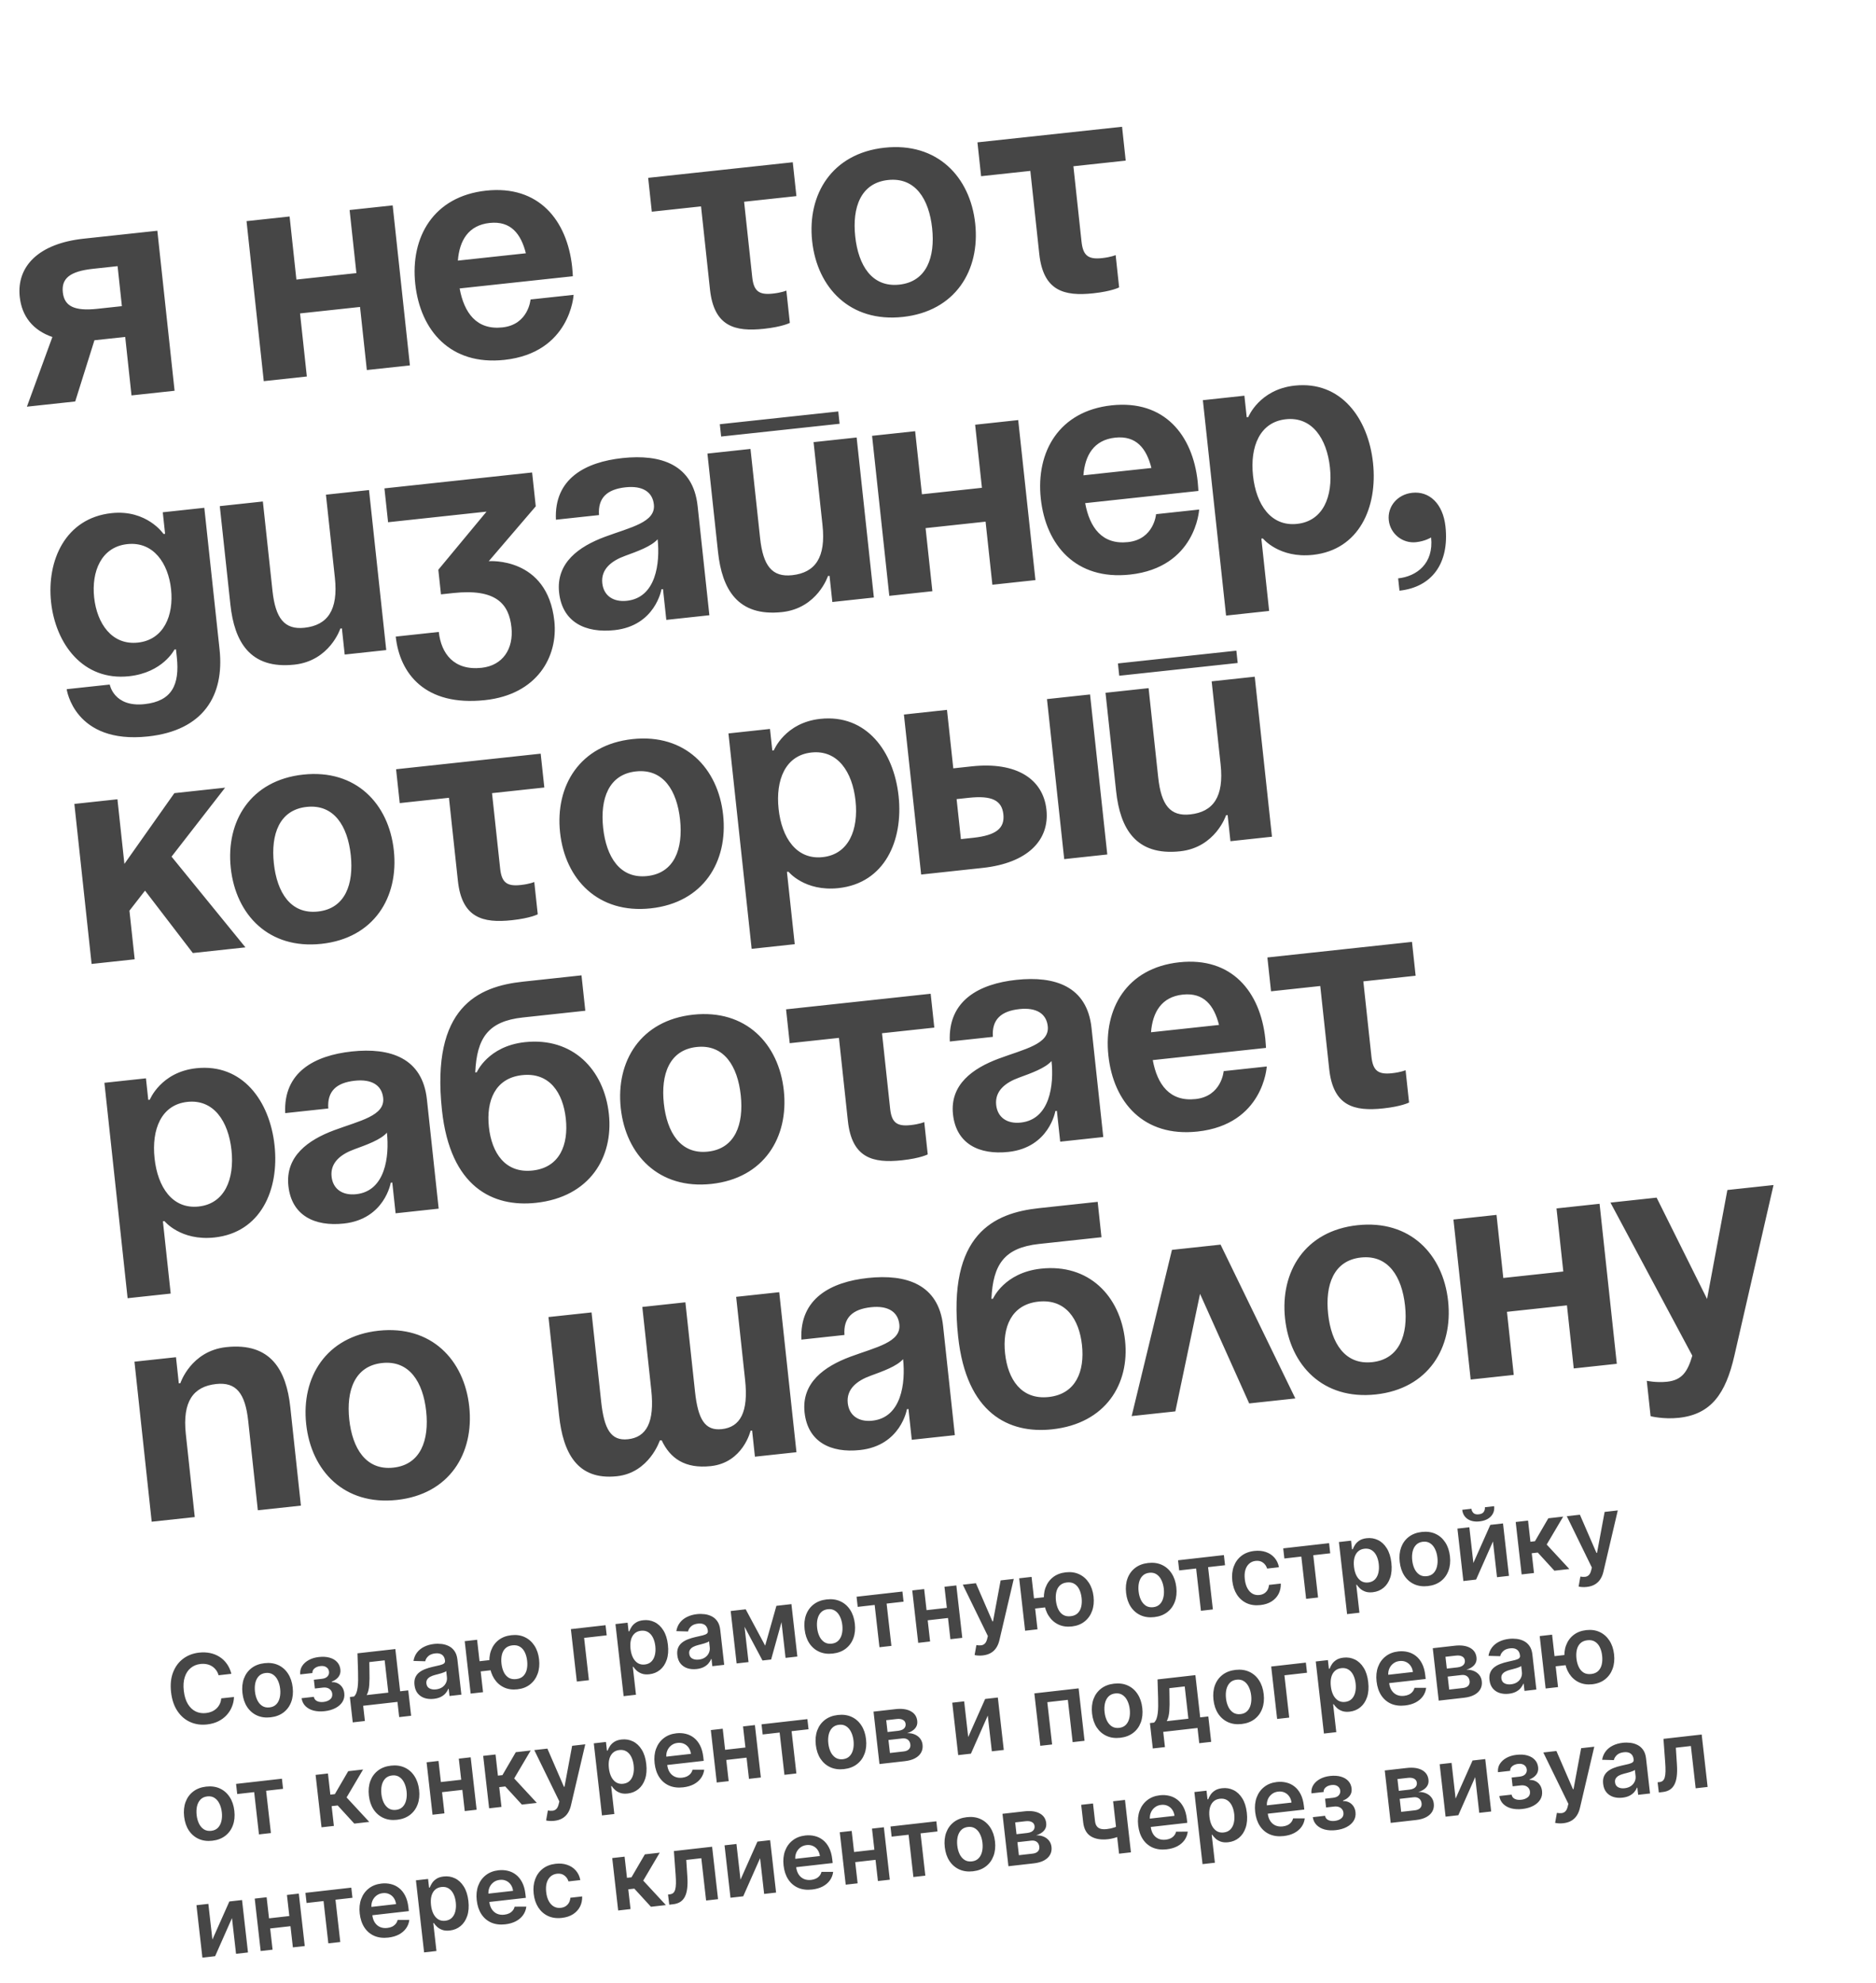 <?xml version="1.0" encoding="UTF-8"?> <svg xmlns="http://www.w3.org/2000/svg" width="388" height="410" viewBox="0 0 388 410" fill="none"> <path d="M47.851 346.106L45.212 346.405C45.087 345.981 44.905 345.613 44.665 345.302C44.424 344.987 44.14 344.728 43.812 344.527C43.485 344.326 43.121 344.188 42.722 344.115C42.327 344.035 41.908 344.021 41.466 344.071C40.681 344.16 40.007 344.437 39.444 344.901C38.882 345.36 38.472 345.988 38.214 346.784C37.956 347.576 37.889 348.515 38.012 349.602C38.137 350.707 38.414 351.62 38.844 352.338C39.277 353.051 39.817 353.567 40.463 353.884C41.113 354.197 41.829 354.308 42.61 354.22C43.042 354.171 43.441 354.068 43.804 353.913C44.172 353.752 44.494 353.542 44.769 353.282C45.049 353.021 45.274 352.715 45.444 352.362C45.618 352.008 45.721 351.616 45.754 351.183L48.394 350.898C48.373 351.596 48.233 352.265 47.971 352.904C47.715 353.543 47.35 354.123 46.875 354.644C46.4 355.16 45.824 355.588 45.148 355.926C44.471 356.26 43.702 356.476 42.841 356.574C41.571 356.718 40.403 356.552 39.339 356.077C38.275 355.602 37.393 354.842 36.693 353.797C35.993 352.752 35.556 351.453 35.38 349.9C35.203 348.343 35.341 346.979 35.795 345.808C36.248 344.632 36.939 343.693 37.87 342.992C38.801 342.291 39.897 341.869 41.157 341.726C41.962 341.635 42.723 341.663 43.44 341.81C44.157 341.958 44.811 342.219 45.402 342.596C45.992 342.967 46.497 343.448 46.916 344.039C47.34 344.625 47.652 345.314 47.851 346.106ZM55.974 355.099C54.915 355.219 53.971 355.09 53.142 354.713C52.313 354.335 51.637 353.752 51.114 352.963C50.596 352.173 50.273 351.219 50.146 350.099C50.019 348.979 50.12 347.974 50.448 347.084C50.78 346.193 51.308 345.471 52.032 344.917C52.755 344.364 53.646 344.027 54.705 343.907C55.764 343.787 56.707 343.916 57.536 344.293C58.365 344.671 59.039 345.257 59.558 346.051C60.082 346.845 60.407 347.802 60.534 348.921C60.661 350.041 60.558 351.044 60.225 351.93C59.896 352.815 59.37 353.535 58.647 354.089C57.923 354.642 57.032 354.979 55.974 355.099ZM55.756 353.051C56.33 352.986 56.792 352.774 57.142 352.415C57.492 352.051 57.73 351.591 57.857 351.033C57.989 350.475 58.018 349.867 57.943 349.208C57.868 348.545 57.704 347.956 57.45 347.441C57.201 346.921 56.865 346.523 56.443 346.247C56.021 345.971 55.523 345.866 54.949 345.931C54.361 345.997 53.889 346.213 53.535 346.577C53.186 346.941 52.945 347.404 52.814 347.967C52.686 348.524 52.66 349.135 52.735 349.798C52.81 350.457 52.972 351.044 53.221 351.559C53.474 352.073 53.812 352.469 54.234 352.745C54.661 353.016 55.168 353.118 55.756 353.051ZM62.375 351.15L64.909 350.863C64.978 351.265 65.195 351.557 65.559 351.74C65.922 351.922 66.375 351.983 66.916 351.922C67.466 351.859 67.916 351.687 68.265 351.404C68.619 351.116 68.767 350.726 68.711 350.232C68.678 349.94 68.576 349.692 68.406 349.487C68.234 349.278 68.01 349.127 67.732 349.034C67.455 348.942 67.138 348.916 66.78 348.957L65.122 349.145L64.916 347.331L66.574 347.143C67.106 347.083 67.494 346.915 67.74 346.639C67.989 346.363 68.093 346.039 68.051 345.667C68.006 345.268 67.823 344.959 67.503 344.743C67.188 344.526 66.776 344.447 66.268 344.504C65.76 344.562 65.35 344.725 65.037 344.994C64.729 345.263 64.589 345.579 64.616 345.943L62.096 346.228C62.034 345.597 62.16 345.027 62.474 344.52C62.793 344.012 63.251 343.593 63.847 343.264C64.448 342.933 65.144 342.723 65.934 342.634C66.781 342.538 67.527 342.582 68.172 342.766C68.818 342.95 69.333 343.252 69.719 343.67C70.104 344.084 70.331 344.597 70.401 345.208C70.467 345.796 70.339 346.304 70.016 346.731C69.692 347.154 69.229 347.483 68.627 347.718L68.639 347.831C69.07 347.806 69.47 347.884 69.838 348.067C70.206 348.244 70.513 348.507 70.757 348.856C71.001 349.205 71.151 349.624 71.207 350.113C71.282 350.776 71.157 351.372 70.831 351.9C70.504 352.423 70.021 352.852 69.382 353.186C68.748 353.52 68.003 353.736 67.147 353.833C66.314 353.927 65.554 353.887 64.867 353.712C64.185 353.532 63.623 353.227 63.184 352.795C62.744 352.364 62.475 351.815 62.375 351.15ZM72.956 356.148L72.361 350.897L73.222 350.8C73.432 350.595 73.597 350.33 73.718 350.007C73.838 349.679 73.924 349.3 73.975 348.87C74.031 348.435 74.062 347.952 74.068 347.423C74.075 346.888 74.069 346.315 74.052 345.702L73.932 341.87L81.765 340.982L82.756 349.719L84.435 349.528L85.031 354.779L82.561 355.059L82.204 351.911L75.112 352.715L75.468 355.863L72.956 356.148ZM75.847 350.502L80.314 349.995L79.557 343.319L76.382 343.68L76.409 345.435C76.445 346.593 76.432 347.591 76.369 348.427C76.307 349.263 76.133 349.955 75.847 350.502ZM89.725 351.28C89.038 351.358 88.406 351.306 87.827 351.124C87.253 350.936 86.779 350.618 86.404 350.17C86.034 349.721 85.809 349.141 85.728 348.431C85.659 347.819 85.714 347.301 85.895 346.875C86.075 346.45 86.347 346.095 86.71 345.811C87.074 345.527 87.493 345.296 87.969 345.118C88.448 344.935 88.948 344.785 89.469 344.669C90.096 344.531 90.605 344.414 90.994 344.317C91.383 344.216 91.66 344.099 91.826 343.966C91.996 343.827 92.068 343.636 92.04 343.391L92.035 343.349C91.975 342.817 91.771 342.423 91.422 342.167C91.074 341.911 90.604 341.817 90.011 341.884C89.385 341.955 88.904 342.148 88.568 342.462C88.237 342.776 88.029 343.126 87.944 343.512L85.52 343.444C85.634 342.764 85.882 342.178 86.264 341.687C86.647 341.191 87.138 340.797 87.739 340.505C88.339 340.208 89.018 340.017 89.775 339.931C90.297 339.872 90.824 339.874 91.356 339.938C91.887 340.001 92.383 340.15 92.843 340.384C93.302 340.613 93.689 340.953 94.002 341.403C94.32 341.853 94.519 342.438 94.601 343.158L95.424 350.413L92.968 350.691L92.799 349.202L92.714 349.212C92.593 349.53 92.406 349.837 92.154 350.133C91.906 350.423 91.579 350.672 91.174 350.88C90.772 351.083 90.29 351.216 89.725 351.28ZM90.176 349.328C90.688 349.27 91.121 349.118 91.475 348.873C91.828 348.623 92.086 348.318 92.25 347.956C92.419 347.594 92.48 347.213 92.435 346.813L92.29 345.536C92.218 345.611 92.088 345.687 91.902 345.766C91.72 345.843 91.514 345.917 91.283 345.986C91.053 346.055 90.824 346.119 90.598 346.178C90.371 346.237 90.174 346.288 90.007 346.331C89.632 346.425 89.301 346.549 89.013 346.701C88.725 346.852 88.506 347.044 88.356 347.275C88.206 347.502 88.149 347.78 88.186 348.109C88.24 348.58 88.451 348.916 88.822 349.117C89.193 349.318 89.644 349.388 90.176 349.328ZM102.99 343.072L103.228 345.175L97.392 345.836L97.154 343.733L102.99 343.072ZM98.676 339.065L99.905 349.905L97.343 350.195L96.114 339.355L98.676 339.065ZM107.014 349.313C105.97 349.431 105.037 349.297 104.216 348.908C103.4 348.52 102.735 347.928 102.221 347.133C101.707 346.338 101.387 345.388 101.262 344.283C101.136 343.177 101.236 342.182 101.559 341.297C101.883 340.412 102.399 339.691 103.108 339.134C103.822 338.577 104.701 338.239 105.745 338.121C106.785 338.003 107.713 338.136 108.528 338.52C109.348 338.903 110.015 339.49 110.529 340.28C111.047 341.07 111.369 342.017 111.494 343.123C111.62 344.228 111.518 345.226 111.19 346.116C110.867 347.006 110.349 347.732 109.636 348.294C108.928 348.855 108.054 349.195 107.014 349.313ZM106.774 347.196C107.39 347.126 107.876 346.914 108.231 346.559C108.587 346.204 108.826 345.753 108.95 345.205C109.074 344.657 109.099 344.057 109.024 343.403C108.95 342.749 108.792 342.169 108.548 341.663C108.305 341.156 107.971 340.773 107.546 340.511C107.12 340.245 106.599 340.147 105.983 340.216C105.362 340.287 104.871 340.5 104.511 340.855C104.155 341.205 103.916 341.654 103.792 342.202C103.668 342.749 103.643 343.35 103.718 344.004C103.792 344.663 103.951 345.245 104.194 345.751C104.438 346.258 104.772 346.644 105.198 346.91C105.628 347.171 106.153 347.266 106.774 347.196ZM125.242 336.053L125.48 338.149L120.808 338.679L121.799 347.422L119.301 347.706L118.072 336.866L125.242 336.053ZM128.98 350.725L127.291 335.821L129.803 335.536L130.006 337.329L130.154 337.312C130.256 337.033 130.41 336.732 130.617 336.409C130.822 336.081 131.118 335.787 131.503 335.529C131.888 335.266 132.398 335.099 133.033 335.027C133.871 334.932 134.65 335.06 135.371 335.412C136.097 335.759 136.704 336.326 137.194 337.114C137.688 337.897 138.003 338.89 138.139 340.095C138.274 341.285 138.194 342.319 137.898 343.196C137.602 344.073 137.142 344.768 136.519 345.282C135.896 345.796 135.158 346.101 134.307 346.198C133.686 346.268 133.159 346.223 132.726 346.062C132.293 345.902 131.936 345.69 131.653 345.426C131.375 345.157 131.153 344.899 130.986 344.651L130.88 344.663L131.535 350.436L128.98 350.725ZM130.41 340.957C130.49 341.658 130.658 342.261 130.915 342.765C131.177 343.269 131.513 343.648 131.923 343.902C132.338 344.15 132.815 344.244 133.356 344.182C133.921 344.118 134.377 343.914 134.724 343.57C135.07 343.221 135.31 342.772 135.443 342.223C135.58 341.669 135.61 341.053 135.534 340.376C135.457 339.703 135.293 339.117 135.041 338.616C134.789 338.116 134.456 337.739 134.041 337.486C133.626 337.233 133.134 337.138 132.565 337.203C132.019 337.265 131.572 337.461 131.224 337.791C130.875 338.121 130.631 338.556 130.492 339.096C130.358 339.636 130.331 340.256 130.41 340.957ZM144.084 345.118C143.397 345.196 142.764 345.143 142.186 344.961C141.612 344.774 141.138 344.456 140.763 344.007C140.393 343.559 140.167 342.979 140.087 342.269C140.018 341.657 140.073 341.138 140.254 340.713C140.434 340.287 140.706 339.933 141.069 339.648C141.433 339.364 141.852 339.133 142.327 338.955C142.807 338.772 143.307 338.623 143.828 338.506C144.455 338.369 144.964 338.251 145.353 338.155C145.742 338.054 146.019 337.936 146.185 337.803C146.355 337.665 146.427 337.473 146.399 337.229L146.394 337.186C146.334 336.655 146.129 336.261 145.781 336.005C145.433 335.749 144.962 335.655 144.37 335.722C143.744 335.793 143.263 335.985 142.927 336.3C142.596 336.614 142.388 336.964 142.303 337.35L139.879 337.282C139.992 336.602 140.241 336.016 140.623 335.525C141.005 335.029 141.497 334.635 142.097 334.342C142.698 334.046 143.376 333.854 144.134 333.769C144.656 333.709 145.183 333.712 145.714 333.775C146.246 333.839 146.741 333.988 147.202 334.221C147.661 334.45 148.048 334.79 148.361 335.241C148.679 335.691 148.878 336.276 148.96 336.995L149.782 344.25L147.326 344.528L147.158 343.039L147.073 343.049C146.952 343.368 146.765 343.675 146.513 343.97C146.264 344.261 145.938 344.51 145.532 344.718C145.131 344.92 144.648 345.054 144.084 345.118ZM144.534 343.165C145.047 343.107 145.48 342.956 145.834 342.711C146.187 342.461 146.445 342.155 146.609 341.794C146.778 341.431 146.839 341.05 146.794 340.65L146.649 339.373C146.577 339.448 146.447 339.525 146.261 339.603C146.079 339.681 145.873 339.754 145.642 339.823C145.412 339.892 145.183 339.956 144.956 340.015C144.73 340.074 144.533 340.125 144.366 340.168C143.991 340.263 143.659 340.386 143.372 340.538C143.084 340.69 142.865 340.881 142.715 341.113C142.564 341.34 142.508 341.618 142.545 341.947C142.598 342.417 142.81 342.753 143.181 342.954C143.552 343.155 144.003 343.226 144.534 343.165ZM158.253 340.281L160.579 332.047L162.639 331.814L159.486 343.15L157.7 343.352L152.188 332.998L154.227 332.767L158.253 340.281ZM153.585 332.84L154.814 343.68L152.351 343.959L151.122 333.119L153.585 332.84ZM162.471 342.812L161.242 331.972L163.684 331.695L164.913 342.535L162.471 342.812ZM172.241 341.918C171.182 342.038 170.238 341.91 169.409 341.532C168.58 341.154 167.904 340.571 167.381 339.782C166.863 338.992 166.54 338.038 166.413 336.918C166.286 335.798 166.387 334.793 166.715 333.903C167.047 333.013 167.575 332.29 168.299 331.737C169.022 331.183 169.913 330.846 170.972 330.726C172.03 330.606 172.974 330.735 173.803 331.113C174.632 331.49 175.306 332.076 175.825 332.87C176.349 333.664 176.674 334.621 176.801 335.74C176.928 336.86 176.825 337.863 176.492 338.749C176.163 339.634 175.637 340.354 174.914 340.908C174.19 341.462 173.299 341.798 172.241 341.918ZM172.023 339.87C172.597 339.805 173.059 339.593 173.409 339.234C173.758 338.871 173.997 338.41 174.124 337.852C174.256 337.294 174.285 336.686 174.21 336.027C174.135 335.364 173.971 334.775 173.717 334.26C173.468 333.741 173.132 333.343 172.71 333.066C172.288 332.79 171.79 332.685 171.216 332.75C170.628 332.816 170.156 333.032 169.802 333.396C169.453 333.76 169.212 334.223 169.081 334.786C168.953 335.344 168.927 335.954 169.002 336.617C169.077 337.276 169.239 337.863 169.488 338.378C169.741 338.892 170.079 339.288 170.501 339.564C170.928 339.835 171.435 339.937 172.023 339.87ZM177.393 332.264L177.156 330.168L186.64 329.093L186.878 331.189L183.371 331.586L184.362 340.33L181.892 340.61L180.901 331.866L177.393 332.264ZM196.614 332.379L196.852 334.475L191.079 335.13L190.842 333.034L196.614 332.379ZM191.138 328.583L192.366 339.422L189.904 339.702L188.675 328.862L191.138 328.583ZM197.792 327.828L199.021 338.668L196.565 338.946L195.337 328.107L197.792 327.828ZM203.266 342.304C202.918 342.343 202.593 342.352 202.29 342.329C201.992 342.31 201.753 342.275 201.571 342.224L201.938 340.167C202.322 340.233 202.659 340.247 202.95 340.21C203.242 340.172 203.488 340.051 203.688 339.847C203.895 339.648 204.052 339.334 204.161 338.907L204.313 338.297L199.128 327.677L201.838 327.37L205.264 335.273L205.377 335.26L206.954 326.79L209.671 326.482L206.709 339.126C206.572 339.723 206.359 340.245 206.072 340.692C205.784 341.144 205.411 341.506 204.951 341.777C204.496 342.052 203.935 342.228 203.266 342.304ZM217.666 330.071L217.904 332.174L212.068 332.836L211.829 330.733L217.666 330.071ZM213.351 326.064L214.58 336.904L212.019 337.195L210.79 326.355L213.351 326.064ZM221.69 336.313C220.645 336.431 219.713 336.296 218.892 335.908C218.076 335.519 217.411 334.927 216.897 334.133C216.382 333.338 216.063 332.388 215.937 331.282C215.812 330.177 215.911 329.181 216.235 328.296C216.559 327.412 217.075 326.691 217.784 326.134C218.497 325.576 219.376 325.238 220.421 325.12C221.461 325.002 222.388 325.135 223.204 325.519C224.024 325.903 224.691 326.49 225.204 327.28C225.723 328.069 226.045 329.017 226.17 330.122C226.295 331.228 226.194 332.226 225.866 333.116C225.543 334.005 225.025 334.731 224.312 335.293C223.603 335.855 222.729 336.195 221.69 336.313ZM221.45 334.195C222.066 334.126 222.552 333.913 222.907 333.558C223.262 333.204 223.502 332.752 223.626 332.205C223.749 331.657 223.774 331.056 223.7 330.402C223.626 329.748 223.467 329.168 223.224 328.662C222.981 328.156 222.647 327.772 222.221 327.511C221.796 327.244 221.275 327.146 220.658 327.216C220.037 327.286 219.547 327.499 219.187 327.855C218.831 328.205 218.591 328.654 218.468 329.201C218.344 329.749 218.319 330.35 218.393 331.004C218.468 331.662 218.627 332.245 218.87 332.751C219.113 333.257 219.448 333.643 219.873 333.91C220.303 334.171 220.829 334.266 221.45 334.195ZM238.729 334.381C237.67 334.501 236.727 334.372 235.897 333.994C235.068 333.616 234.392 333.033 233.869 332.244C233.351 331.455 233.028 330.5 232.901 329.381C232.774 328.261 232.875 327.256 233.203 326.366C233.535 325.475 234.064 324.753 234.787 324.199C235.51 323.645 236.402 323.308 237.46 323.188C238.519 323.068 239.462 323.197 240.292 323.575C241.121 323.953 241.795 324.539 242.313 325.333C242.837 326.126 243.162 327.083 243.289 328.203C243.416 329.323 243.313 330.325 242.98 331.211C242.651 332.097 242.125 332.816 241.402 333.37C240.679 333.924 239.787 334.261 238.729 334.381ZM238.511 332.333C239.085 332.268 239.547 332.056 239.897 331.697C240.247 331.333 240.485 330.872 240.612 330.315C240.745 329.756 240.773 329.148 240.699 328.489C240.623 327.826 240.459 327.237 240.205 326.723C239.956 326.203 239.62 325.805 239.198 325.529C238.776 325.253 238.278 325.147 237.704 325.212C237.116 325.279 236.645 325.494 236.29 325.858C235.941 326.222 235.7 326.685 235.569 327.248C235.441 327.806 235.415 328.416 235.49 329.08C235.565 329.738 235.727 330.325 235.976 330.84C236.23 331.355 236.568 331.75 236.99 332.026C237.416 332.297 237.923 332.399 238.511 332.333ZM243.882 324.726L243.644 322.63L253.129 321.555L253.366 323.651L249.859 324.049L250.85 332.792L248.38 333.072L247.389 324.329L243.882 324.726ZM260.698 331.89C259.616 332.013 258.659 331.881 257.829 331.494C257.004 331.106 256.334 330.517 255.821 329.727C255.311 328.932 254.994 327.986 254.87 326.89C254.745 325.789 254.847 324.794 255.175 323.903C255.502 323.009 256.025 322.282 256.743 321.724C257.466 321.161 258.356 320.819 259.415 320.699C260.294 320.6 261.091 320.674 261.806 320.922C262.524 321.164 263.119 321.557 263.59 322.099C264.061 322.636 264.369 323.292 264.514 324.067L262.072 324.344C261.914 323.833 261.63 323.424 261.218 323.118C260.811 322.807 260.3 322.686 259.684 322.756C259.161 322.815 258.719 323.008 258.355 323.336C257.992 323.658 257.729 324.093 257.567 324.64C257.41 325.187 257.372 325.825 257.455 326.554C257.539 327.293 257.719 327.916 257.996 328.423C258.272 328.925 258.621 329.298 259.045 329.54C259.472 329.778 259.951 329.866 260.483 329.806C260.859 329.763 261.188 329.655 261.468 329.48C261.752 329.3 261.98 329.062 262.152 328.766C262.323 328.47 262.424 328.123 262.455 327.724L264.897 327.447C264.923 328.221 264.774 328.926 264.451 329.564C264.127 330.196 263.648 330.717 263.013 331.128C262.377 331.533 261.606 331.787 260.698 331.89ZM265.637 322.26L265.399 320.164L274.884 319.089L275.121 321.185L271.614 321.582L272.605 330.326L270.135 330.606L269.144 321.862L265.637 322.26ZM278.608 333.763L276.918 318.858L279.43 318.573L279.634 320.366L279.782 320.349C279.884 320.071 280.038 319.77 280.244 319.446C280.45 319.118 280.745 318.824 281.131 318.566C281.516 318.304 282.025 318.136 282.661 318.064C283.498 317.969 284.277 318.098 284.999 318.449C285.724 318.796 286.332 319.363 286.821 320.151C287.315 320.934 287.63 321.928 287.767 323.132C287.902 324.322 287.821 325.356 287.525 326.233C287.229 327.11 286.769 327.805 286.146 328.319C285.523 328.833 284.786 329.138 283.934 329.235C283.313 329.305 282.786 329.26 282.353 329.099C281.921 328.939 281.563 328.727 281.281 328.463C281.002 328.195 280.78 327.936 280.614 327.688L280.508 327.7L281.162 333.473L278.608 333.763ZM280.038 323.994C280.117 324.695 280.286 325.298 280.543 325.802C280.805 326.306 281.141 326.685 281.551 326.939C281.965 327.187 282.443 327.281 282.984 327.219C283.548 327.155 284.004 326.951 284.351 326.607C284.697 326.258 284.937 325.809 285.07 325.26C285.208 324.706 285.238 324.091 285.161 323.413C285.085 322.74 284.921 322.154 284.669 321.653C284.417 321.153 284.083 320.776 283.668 320.523C283.254 320.27 282.762 320.176 282.193 320.24C281.647 320.302 281.2 320.498 280.851 320.828C280.503 321.158 280.259 321.593 280.12 322.133C279.986 322.673 279.958 323.293 280.038 323.994ZM295.32 327.965C294.261 328.085 293.317 327.956 292.488 327.579C291.659 327.201 290.983 326.618 290.46 325.829C289.942 325.039 289.619 324.085 289.492 322.965C289.365 321.845 289.466 320.84 289.793 319.95C290.126 319.059 290.654 318.337 291.378 317.783C292.101 317.23 292.992 316.893 294.051 316.773C295.109 316.653 296.053 316.782 296.882 317.159C297.711 317.537 298.385 318.123 298.904 318.917C299.428 319.711 299.753 320.668 299.88 321.787C300.007 322.907 299.904 323.91 299.571 324.796C299.242 325.681 298.716 326.401 297.993 326.955C297.269 327.508 296.378 327.845 295.32 327.965ZM295.102 325.917C295.676 325.852 296.138 325.64 296.488 325.281C296.837 324.917 297.076 324.457 297.203 323.899C297.335 323.341 297.364 322.733 297.289 322.074C297.214 321.411 297.05 320.822 296.796 320.307C296.546 319.787 296.211 319.389 295.788 319.113C295.366 318.837 294.868 318.732 294.294 318.797C293.706 318.863 293.235 319.079 292.881 319.443C292.531 319.807 292.291 320.27 292.159 320.833C292.032 321.39 292.006 322.001 292.081 322.664C292.156 323.323 292.318 323.91 292.567 324.425C292.82 324.939 293.158 325.335 293.58 325.611C294.006 325.882 294.514 325.984 295.102 325.917ZM304.729 323.182L308.232 315.308L310.857 315.01L312.086 325.85L309.616 326.13L308.778 318.741L305.29 326.621L302.658 326.919L301.429 316.079L303.892 315.8L304.729 323.182ZM307.111 311.661L309.023 311.444C309.117 312.268 308.894 312.97 308.354 313.55C307.819 314.125 307.043 314.471 306.027 314.586C305.02 314.7 304.189 314.537 303.534 314.097C302.883 313.651 302.514 313.016 302.425 312.192L304.323 311.977C304.362 312.316 304.5 312.608 304.737 312.852C304.979 313.092 305.354 313.183 305.862 313.125C306.36 313.069 306.701 312.897 306.882 312.609C307.069 312.321 307.145 312.005 307.111 311.661ZM314.71 325.553L313.481 314.713L316.035 314.423L316.531 318.799L317.463 318.693L320.227 313.948L323.304 313.599L319.892 319.376L324.575 324.434L321.484 324.785L318.05 321.035L316.801 321.177L317.264 325.263L314.71 325.553ZM328.189 328.142C327.841 328.181 327.515 328.189 327.212 328.167C326.915 328.148 326.675 328.113 326.493 328.062L326.86 326.005C327.244 326.071 327.582 326.085 327.873 326.048C328.164 326.01 328.41 325.889 328.611 325.685C328.817 325.485 328.974 325.172 329.083 324.745L329.236 324.135L324.05 313.515L326.76 313.208L330.187 321.111L330.3 321.098L331.877 312.628L334.594 312.32L331.631 324.964C331.494 325.561 331.282 326.083 330.994 326.53C330.707 326.982 330.333 327.343 329.873 327.615C329.418 327.89 328.857 328.066 328.189 328.142ZM43.909 380.621C42.85 380.741 41.906 380.612 41.077 380.234C40.248 379.856 39.572 379.273 39.049 378.484C38.531 377.695 38.208 376.74 38.081 375.62C37.954 374.501 38.055 373.496 38.383 372.606C38.715 371.715 39.243 370.993 39.967 370.439C40.69 369.885 41.581 369.548 42.64 369.428C43.698 369.308 44.642 369.437 45.471 369.815C46.3 370.193 46.974 370.779 47.493 371.573C48.017 372.366 48.342 373.323 48.469 374.443C48.596 375.563 48.493 376.565 48.16 377.451C47.831 378.337 47.305 379.056 46.582 379.61C45.858 380.164 44.967 380.501 43.909 380.621ZM43.691 378.573C44.265 378.508 44.727 378.296 45.077 377.937C45.426 377.573 45.665 377.112 45.792 376.555C45.924 375.996 45.953 375.388 45.878 374.729C45.803 374.066 45.639 373.477 45.385 372.963C45.135 372.443 44.8 372.045 44.377 371.769C43.956 371.493 43.458 371.387 42.883 371.452C42.295 371.519 41.824 371.734 41.47 372.098C41.12 372.462 40.88 372.925 40.748 373.488C40.621 374.046 40.595 374.656 40.67 375.32C40.745 375.978 40.907 376.565 41.156 377.08C41.409 377.595 41.747 377.99 42.169 378.266C42.596 378.537 43.103 378.639 43.691 378.573ZM49.061 370.966L48.824 368.87L58.308 367.795L58.546 369.891L55.039 370.289L56.03 379.032L53.56 379.312L52.569 370.569L49.061 370.966ZM66.501 377.845L65.272 367.006L67.827 366.716L68.323 371.091L69.254 370.986L72.019 366.241L75.095 365.892L71.683 371.668L76.367 376.727L73.275 377.077L69.841 373.328L68.592 373.47L69.055 377.556L66.501 377.845ZM82.121 376.289C81.062 376.409 80.118 376.28 79.289 375.902C78.46 375.524 77.784 374.941 77.261 374.152C76.743 373.363 76.42 372.408 76.293 371.288C76.166 370.169 76.267 369.164 76.595 368.274C76.927 367.383 77.456 366.661 78.179 366.107C78.902 365.553 79.793 365.216 80.852 365.096C81.911 364.976 82.854 365.105 83.683 365.483C84.513 365.861 85.186 366.447 85.705 367.241C86.229 368.034 86.554 368.991 86.681 370.111C86.808 371.231 86.705 372.233 86.372 373.119C86.043 374.005 85.517 374.724 84.794 375.278C84.07 375.832 83.179 376.169 82.121 376.289ZM81.903 374.241C82.477 374.176 82.939 373.964 83.289 373.605C83.638 373.241 83.877 372.78 84.004 372.223C84.136 371.664 84.165 371.056 84.091 370.397C84.015 369.734 83.851 369.145 83.597 368.631C83.348 368.111 83.012 367.713 82.59 367.437C82.168 367.161 81.67 367.055 81.096 367.12C80.508 367.187 80.037 367.402 79.682 367.766C79.333 368.13 79.092 368.593 78.961 369.156C78.833 369.714 78.807 370.324 78.882 370.988C78.957 371.646 79.119 372.233 79.368 372.748C79.622 373.263 79.96 373.658 80.382 373.934C80.808 374.205 81.315 374.307 81.903 374.241ZM96.17 367.92L96.407 370.016L90.635 370.67L90.397 368.574L96.17 367.92ZM90.693 364.124L91.922 374.963L89.459 375.242L88.23 364.403L90.693 364.124ZM97.348 363.369L98.577 374.209L96.121 374.487L94.892 363.648L97.348 363.369ZM101.162 373.916L99.933 363.076L102.487 362.787L102.983 367.162L103.915 367.056L106.679 362.311L109.756 361.963L106.344 367.739L111.027 372.797L107.936 373.148L104.502 369.399L103.253 369.54L103.716 373.626L101.162 373.916ZM114.641 376.505C114.293 376.544 113.967 376.553 113.664 376.53C113.367 376.511 113.127 376.476 112.945 376.425L113.312 374.368C113.696 374.434 114.034 374.448 114.325 374.411C114.616 374.373 114.862 374.252 115.063 374.048C115.269 373.849 115.426 373.535 115.535 373.108L115.688 372.498L110.502 361.878L113.212 361.571L116.639 369.474L116.751 369.461L118.329 360.991L121.046 360.683L118.083 373.327C117.946 373.924 117.734 374.446 117.446 374.893C117.159 375.345 116.785 375.707 116.325 375.978C115.87 376.253 115.309 376.429 114.641 376.505ZM124.503 375.387L122.813 360.482L125.326 360.197L125.529 361.99L125.677 361.973C125.779 361.695 125.933 361.394 126.139 361.07C126.345 360.742 126.641 360.449 127.026 360.19C127.411 359.928 127.921 359.76 128.556 359.688C129.393 359.593 130.173 359.722 130.894 360.074C131.62 360.42 132.227 360.988 132.717 361.775C133.211 362.558 133.526 363.552 133.662 364.756C133.797 365.946 133.717 366.98 133.421 367.857C133.124 368.734 132.665 369.429 132.042 369.943C131.418 370.457 130.681 370.762 129.83 370.859C129.209 370.929 128.682 370.884 128.249 370.723C127.816 370.563 127.458 370.351 127.176 370.087C126.898 369.819 126.676 369.56 126.509 369.312L126.403 369.324L127.058 375.097L124.503 375.387ZM125.933 365.618C126.013 366.319 126.181 366.922 126.438 367.426C126.7 367.93 127.036 368.309 127.446 368.563C127.861 368.811 128.338 368.905 128.879 368.844C129.444 368.78 129.9 368.575 130.246 368.231C130.593 367.882 130.833 367.433 130.966 366.884C131.103 366.33 131.133 365.715 131.057 365.037C130.98 364.364 130.816 363.778 130.564 363.278C130.312 362.777 129.979 362.4 129.564 362.147C129.149 361.894 128.657 361.8 128.088 361.864C127.542 361.926 127.095 362.122 126.747 362.452C126.398 362.782 126.154 363.218 126.015 363.757C125.881 364.297 125.854 364.917 125.933 365.618ZM141.286 369.581C140.199 369.705 139.235 369.585 138.393 369.223C137.556 368.856 136.878 368.28 136.36 367.495C135.842 366.706 135.518 365.744 135.39 364.61C135.263 363.495 135.364 362.493 135.692 361.603C136.024 360.707 136.547 359.981 137.261 359.423C137.974 358.861 138.848 358.522 139.883 358.404C140.551 358.328 141.193 358.365 141.811 358.514C142.432 358.658 142.996 358.928 143.504 359.323C144.015 359.718 144.442 360.246 144.784 360.908C145.125 361.565 145.35 362.368 145.458 363.319L145.546 364.102L136.661 365.109L136.466 363.388L142.902 362.658C142.842 362.169 142.687 361.746 142.437 361.388C142.186 361.026 141.862 360.755 141.466 360.576C141.073 360.397 140.633 360.335 140.144 360.39C139.621 360.449 139.177 360.629 138.811 360.927C138.444 361.222 138.173 361.586 137.998 362.02C137.828 362.449 137.767 362.906 137.818 363.392L137.988 364.895C138.06 365.525 138.236 366.053 138.518 366.479C138.799 366.899 139.16 367.206 139.601 367.399C140.042 367.588 140.54 367.65 141.095 367.587C141.467 367.545 141.797 367.455 142.087 367.318C142.376 367.175 142.619 366.988 142.817 366.756C143.014 366.524 143.152 366.249 143.23 365.93L145.646 365.928C145.567 366.575 145.342 367.158 144.972 367.677C144.606 368.19 144.111 368.613 143.487 368.946C142.861 369.274 142.128 369.486 141.286 369.581ZM154.954 361.256L155.191 363.352L149.418 364.006L149.181 361.91L154.954 361.256ZM149.477 357.459L150.706 368.299L148.243 368.578L147.014 357.739L149.477 357.459ZM156.132 356.705L157.361 367.545L154.905 367.823L153.676 356.983L156.132 356.705ZM157.74 358.646L157.502 356.55L166.987 355.474L167.225 357.57L163.717 357.968L164.709 366.712L162.239 366.992L161.247 358.248L157.74 358.646ZM174.556 365.81C173.498 365.93 172.554 365.801 171.725 365.423C170.896 365.045 170.22 364.462 169.696 363.673C169.178 362.884 168.855 361.929 168.728 360.809C168.602 359.69 168.702 358.685 169.03 357.795C169.363 356.904 169.891 356.182 170.614 355.628C171.338 355.074 172.229 354.737 173.287 354.617C174.346 354.497 175.29 354.626 176.119 355.004C176.948 355.382 177.622 355.968 178.141 356.762C178.664 357.555 178.99 358.512 179.116 359.632C179.243 360.751 179.14 361.754 178.807 362.64C178.479 363.526 177.953 364.245 177.229 364.799C176.506 365.353 175.615 365.69 174.556 365.81ZM174.338 363.762C174.912 363.696 175.374 363.484 175.724 363.126C176.074 362.762 176.312 362.301 176.44 361.744C176.572 361.185 176.6 360.577 176.526 359.918C176.451 359.255 176.286 358.666 176.032 358.151C175.783 357.632 175.447 357.234 175.025 356.958C174.603 356.681 174.105 356.576 173.531 356.641C172.943 356.708 172.472 356.923 172.118 357.287C171.768 357.651 171.527 358.114 171.396 358.677C171.269 359.235 171.242 359.845 171.318 360.509C171.392 361.167 171.554 361.754 171.803 362.269C172.057 362.784 172.395 363.179 172.817 363.455C173.243 363.726 173.75 363.828 174.338 363.762ZM181.894 364.763L180.666 353.924L185.217 353.408C186.502 353.262 187.545 353.404 188.346 353.832C189.152 354.26 189.607 354.933 189.711 355.85C189.78 356.457 189.625 356.977 189.245 357.411C188.87 357.84 188.327 358.161 187.617 358.375C188.192 358.357 188.707 358.444 189.162 358.636C189.622 358.827 189.997 359.103 190.286 359.466C190.575 359.829 190.748 360.264 190.806 360.772C190.873 361.37 190.775 361.908 190.51 362.386C190.249 362.858 189.833 363.251 189.264 363.563C188.698 363.871 187.992 364.072 187.145 364.168L181.894 364.763ZM184.059 362.481L186.917 362.157C187.387 362.104 187.744 361.951 187.987 361.7C188.23 361.443 188.329 361.122 188.285 360.737C188.235 360.29 188.061 359.954 187.764 359.731C187.467 359.502 187.083 359.415 186.612 359.468L183.754 359.792L184.059 362.481ZM183.567 358.141L185.776 357.89C186.124 357.851 186.417 357.768 186.655 357.641C186.893 357.509 187.067 357.344 187.178 357.145C187.288 356.942 187.329 356.711 187.299 356.452C187.257 356.081 187.071 355.806 186.742 355.629C186.416 355.452 185.986 355.393 185.449 355.454L183.29 355.699L183.567 358.141ZM200.248 359.18L203.751 351.307L206.376 351.009L207.605 361.849L205.135 362.129L204.297 354.74L200.809 362.619L198.177 362.917L196.948 352.078L199.411 351.799L200.248 359.18ZM215.158 360.992L213.929 350.153L223.082 349.115L224.311 359.955L221.848 360.234L220.857 351.49L216.608 351.972L217.6 360.716L215.158 360.992ZM231.69 359.333C230.632 359.453 229.688 359.324 228.859 358.946C228.03 358.568 227.354 357.985 226.83 357.196C226.312 356.407 225.989 355.452 225.863 354.332C225.736 353.212 225.836 352.208 226.164 351.317C226.497 350.427 227.025 349.704 227.748 349.151C228.472 348.597 229.363 348.26 230.421 348.14C231.48 348.02 232.424 348.149 233.253 348.527C234.082 348.904 234.756 349.49 235.275 350.285C235.798 351.078 236.124 352.035 236.251 353.155C236.377 354.274 236.274 355.277 235.941 356.163C235.613 357.049 235.087 357.768 234.363 358.322C233.64 358.876 232.749 359.213 231.69 359.333ZM231.472 357.284C232.046 357.219 232.508 357.007 232.858 356.648C233.208 356.285 233.446 355.824 233.574 355.266C233.706 354.708 233.734 354.1 233.66 353.441C233.585 352.778 233.42 352.189 233.166 351.674C232.917 351.155 232.581 350.757 232.159 350.481C231.737 350.204 231.239 350.099 230.665 350.164C230.077 350.231 229.606 350.446 229.252 350.81C228.902 351.174 228.661 351.637 228.53 352.2C228.403 352.758 228.376 353.368 228.452 354.032C228.526 354.69 228.688 355.277 228.937 355.792C229.191 356.306 229.529 356.702 229.951 356.978C230.377 357.249 230.884 357.351 231.472 357.284ZM238.425 361.542L237.83 356.292L238.691 356.194C238.901 355.989 239.067 355.725 239.188 355.402C239.308 355.074 239.393 354.695 239.445 354.265C239.5 353.83 239.531 353.347 239.538 352.818C239.544 352.283 239.538 351.71 239.521 351.097L239.402 347.265L247.235 346.377L248.225 355.114L249.905 354.923L250.5 360.174L248.03 360.454L247.673 357.306L240.581 358.11L240.938 361.258L238.425 361.542ZM241.316 355.897L245.784 355.39L245.027 348.714L241.851 349.074L241.879 350.83C241.915 351.988 241.901 352.986 241.839 353.822C241.776 354.658 241.602 355.35 241.316 355.897ZM256.803 356.486C255.744 356.606 254.8 356.477 253.971 356.099C253.142 355.721 252.466 355.138 251.943 354.349C251.425 353.56 251.102 352.605 250.975 351.485C250.848 350.366 250.949 349.361 251.277 348.47C251.609 347.58 252.137 346.858 252.861 346.304C253.584 345.75 254.475 345.413 255.534 345.293C256.592 345.173 257.536 345.302 258.365 345.68C259.194 346.058 259.868 346.643 260.387 347.438C260.911 348.231 261.236 349.188 261.363 350.308C261.49 351.427 261.387 352.43 261.054 353.316C260.725 354.202 260.199 354.921 259.476 355.475C258.752 356.029 257.861 356.366 256.803 356.486ZM256.585 354.437C257.159 354.372 257.621 354.16 257.971 353.801C258.32 353.438 258.559 352.977 258.686 352.419C258.818 351.861 258.847 351.253 258.772 350.594C258.697 349.931 258.533 349.342 258.279 348.827C258.029 348.308 257.694 347.91 257.272 347.634C256.85 347.357 256.352 347.252 255.778 347.317C255.19 347.384 254.718 347.599 254.364 347.963C254.015 348.327 253.774 348.79 253.643 349.353C253.515 349.911 253.489 350.521 253.564 351.185C253.639 351.843 253.801 352.43 254.05 352.945C254.303 353.46 254.641 353.855 255.063 354.131C255.49 354.402 255.997 354.504 256.585 354.437ZM270.082 343.787L270.32 345.883L265.648 346.412L266.639 355.156L264.141 355.439L262.912 344.6L270.082 343.787ZM273.82 358.459L272.13 343.555L274.643 343.27L274.846 345.062L274.994 345.045C275.096 344.767 275.25 344.466 275.456 344.142C275.662 343.814 275.958 343.521 276.343 343.263C276.728 343 277.238 342.833 277.873 342.761C278.71 342.666 279.49 342.794 280.211 343.146C280.937 343.493 281.544 344.06 282.034 344.848C282.528 345.63 282.843 346.624 282.979 347.828C283.114 349.019 283.034 350.052 282.738 350.929C282.441 351.806 281.982 352.502 281.359 353.016C280.735 353.529 279.998 353.835 279.147 353.931C278.526 354.002 277.999 353.956 277.566 353.796C277.133 353.635 276.775 353.423 276.493 353.16C276.215 352.891 275.993 352.633 275.826 352.385L275.72 352.397L276.375 358.169L273.82 358.459ZM275.25 348.69C275.33 349.391 275.498 349.994 275.755 350.499C276.017 351.003 276.353 351.382 276.763 351.635C277.178 351.884 277.655 351.977 278.196 351.916C278.761 351.852 279.216 351.648 279.563 351.304C279.91 350.955 280.15 350.506 280.283 349.957C280.42 349.403 280.45 348.787 280.374 348.11C280.297 347.437 280.133 346.85 279.881 346.35C279.629 345.849 279.296 345.473 278.881 345.22C278.466 344.966 277.974 344.872 277.405 344.937C276.859 344.998 276.412 345.194 276.063 345.525C275.715 345.855 275.471 346.29 275.332 346.83C275.198 347.369 275.171 347.989 275.25 348.69ZM290.603 352.654C289.516 352.777 288.552 352.658 287.71 352.296C286.873 351.928 286.195 351.352 285.677 350.568C285.159 349.778 284.835 348.816 284.707 347.683C284.58 346.568 284.681 345.565 285.009 344.675C285.341 343.78 285.864 343.053 286.578 342.496C287.291 341.934 288.165 341.594 289.2 341.477C289.868 341.401 290.51 341.438 291.128 341.587C291.749 341.731 292.313 342 292.82 342.396C293.332 342.79 293.759 343.318 294.101 343.98C294.442 344.637 294.667 345.441 294.775 346.391L294.863 347.175L285.978 348.182L285.783 346.46L292.219 345.73C292.159 345.241 292.004 344.818 291.754 344.461C291.503 344.098 291.179 343.828 290.782 343.649C290.39 343.469 289.95 343.407 289.461 343.463C288.938 343.522 288.494 343.701 288.128 344C287.761 344.294 287.49 344.658 287.315 345.092C287.145 345.522 287.084 345.979 287.135 346.464L287.305 347.967C287.377 348.597 287.553 349.125 287.835 349.551C288.116 349.972 288.477 350.279 288.918 350.472C289.359 350.66 289.857 350.723 290.412 350.66C290.784 350.618 291.114 350.528 291.404 350.39C291.693 350.248 291.936 350.061 292.134 349.828C292.331 349.596 292.469 349.321 292.547 349.002L294.963 349C294.884 349.648 294.659 350.231 294.289 350.749C293.923 351.262 293.428 351.685 292.804 352.018C292.178 352.347 291.445 352.558 290.603 352.654ZM297.56 351.651L296.331 340.811L300.883 340.295C302.167 340.149 303.21 340.291 304.012 340.719C304.818 341.147 305.273 341.82 305.377 342.738C305.446 343.344 305.29 343.865 304.91 344.299C304.535 344.727 303.992 345.048 303.283 345.262C303.857 345.245 304.372 345.332 304.828 345.523C305.288 345.714 305.662 345.991 305.951 346.354C306.24 346.716 306.413 347.152 306.471 347.66C306.539 348.257 306.44 348.795 306.175 349.273C305.914 349.746 305.499 350.138 304.929 350.451C304.363 350.758 303.657 350.959 302.81 351.055L297.56 351.651ZM299.724 349.368L302.582 349.044C303.053 348.991 303.409 348.838 303.653 348.587C303.895 348.331 303.995 348.01 303.951 347.624C303.9 347.177 303.726 346.842 303.429 346.618C303.132 346.39 302.748 346.302 302.277 346.355L299.419 346.679L299.724 349.368ZM299.232 345.028L301.441 344.778C301.789 344.738 302.082 344.655 302.32 344.528C302.558 344.396 302.732 344.231 302.843 344.033C302.954 343.829 302.994 343.599 302.965 343.34C302.923 342.968 302.737 342.694 302.407 342.517C302.082 342.339 301.651 342.281 301.115 342.342L298.955 342.586L299.232 345.028ZM312.057 350.229C311.37 350.307 310.737 350.254 310.159 350.072C309.585 349.885 309.111 349.567 308.736 349.119C308.366 348.67 308.14 348.09 308.06 347.38C307.991 346.768 308.046 346.249 308.227 345.824C308.407 345.398 308.679 345.044 309.042 344.759C309.406 344.475 309.825 344.244 310.3 344.066C310.78 343.883 311.28 343.734 311.801 343.618C312.428 343.48 312.937 343.362 313.326 343.266C313.715 343.165 313.992 343.047 314.158 342.914C314.328 342.776 314.4 342.584 314.372 342.34L314.367 342.297C314.307 341.766 314.102 341.372 313.754 341.116C313.406 340.86 312.935 340.766 312.343 340.833C311.717 340.904 311.236 341.096 310.9 341.411C310.569 341.725 310.361 342.075 310.276 342.461L307.852 342.393C307.965 341.713 308.214 341.127 308.596 340.636C308.978 340.14 309.47 339.746 310.07 339.454C310.671 339.157 311.349 338.965 312.107 338.88C312.629 338.82 313.156 338.823 313.687 338.886C314.219 338.95 314.714 339.099 315.175 339.332C315.634 339.561 316.021 339.901 316.334 340.352C316.652 340.802 316.851 341.387 316.933 342.106L317.755 349.361L315.299 349.64L315.131 348.151L315.046 348.16C314.925 348.479 314.738 348.786 314.486 349.081C314.237 349.372 313.911 349.621 313.505 349.829C313.104 350.031 312.621 350.165 312.057 350.229ZM312.507 348.276C313.02 348.218 313.453 348.067 313.807 347.822C314.16 347.572 314.418 347.266 314.582 346.905C314.751 346.542 314.812 346.161 314.767 345.762L314.622 344.484C314.55 344.559 314.42 344.636 314.234 344.714C314.052 344.792 313.846 344.865 313.615 344.934C313.385 345.003 313.156 345.067 312.929 345.126C312.703 345.185 312.506 345.236 312.339 345.279C311.964 345.374 311.632 345.497 311.345 345.649C311.057 345.801 310.838 345.993 310.688 346.224C310.537 346.451 310.481 346.729 310.518 347.058C310.571 347.529 310.783 347.864 311.154 348.065C311.525 348.266 311.976 348.337 312.507 348.276ZM325.322 342.02L325.56 344.123L319.724 344.785L319.486 342.682L325.322 342.02ZM321.008 338.013L322.237 348.853L319.675 349.144L318.446 338.304L321.008 338.013ZM329.346 348.262C328.301 348.38 327.369 348.245 326.548 347.857C325.732 347.468 325.067 346.876 324.553 346.082C324.039 345.287 323.719 344.337 323.593 343.231C323.468 342.126 323.567 341.13 323.891 340.245C324.215 339.361 324.731 338.64 325.44 338.083C326.154 337.525 327.033 337.187 328.077 337.069C329.117 336.951 330.044 337.084 330.86 337.468C331.68 337.852 332.347 338.439 332.861 339.229C333.379 340.018 333.701 340.966 333.826 342.071C333.952 343.177 333.85 344.175 333.522 345.065C333.199 345.954 332.681 346.68 331.968 347.242C331.26 347.804 330.386 348.144 329.346 348.262ZM329.106 346.144C329.722 346.075 330.208 345.862 330.563 345.508C330.919 345.153 331.158 344.701 331.282 344.154C331.406 343.606 331.43 343.005 331.356 342.351C331.282 341.697 331.123 341.117 330.88 340.611C330.637 340.105 330.303 339.721 329.878 339.46C329.452 339.193 328.931 339.095 328.315 339.165C327.694 339.235 327.203 339.448 326.843 339.804C326.487 340.154 326.247 340.603 326.124 341.15C326 341.698 325.975 342.299 326.049 342.953C326.124 343.612 326.283 344.194 326.526 344.7C326.769 345.206 327.104 345.592 327.53 345.859C327.959 346.12 328.485 346.215 329.106 346.144ZM43.931 401.055L47.434 393.182L50.059 392.884L51.288 403.724L48.818 404.004L47.98 396.615L44.492 404.494L41.86 404.792L40.631 393.953L43.094 393.674L43.931 401.055ZM60.622 396.104L60.86 398.2L55.087 398.854L54.85 396.758L60.622 396.104ZM55.146 392.307L56.374 403.147L53.912 403.426L52.683 392.587L55.146 392.307ZM61.8 391.553L63.029 402.393L60.574 402.671L59.345 391.831L61.8 391.553ZM63.409 393.493L63.171 391.397L72.656 390.322L72.894 392.418L69.386 392.816L70.377 401.559L67.907 401.839L66.916 393.096L63.409 393.493ZM80.296 400.65C79.209 400.773 78.245 400.653 77.403 400.291C76.566 399.924 75.888 399.348 75.37 398.563C74.852 397.774 74.528 396.812 74.4 395.678C74.273 394.563 74.374 393.561 74.702 392.671C75.034 391.775 75.557 391.049 76.27 390.491C76.984 389.929 77.858 389.59 78.893 389.472C79.561 389.396 80.203 389.433 80.821 389.582C81.442 389.726 82.006 389.996 82.513 390.391C83.025 390.786 83.452 391.314 83.794 391.976C84.135 392.633 84.36 393.437 84.468 394.387L84.556 395.17L75.671 396.177L75.476 394.456L81.912 393.726C81.852 393.237 81.697 392.814 81.447 392.456C81.196 392.094 80.872 391.823 80.475 391.644C80.083 391.465 79.643 391.403 79.153 391.458C78.631 391.518 78.187 391.697 77.82 391.995C77.454 392.29 77.183 392.654 77.008 393.088C76.838 393.517 76.777 393.974 76.828 394.46L76.998 395.963C77.07 396.593 77.246 397.121 77.528 397.547C77.809 397.967 78.17 398.274 78.611 398.467C79.052 398.656 79.55 398.718 80.105 398.655C80.477 398.613 80.807 398.523 81.097 398.386C81.386 398.243 81.629 398.056 81.826 397.824C82.024 397.592 82.162 397.317 82.24 396.998L84.656 396.996C84.577 397.643 84.352 398.226 83.982 398.745C83.616 399.258 83.121 399.681 82.496 400.014C81.871 400.342 81.138 400.554 80.296 400.65ZM87.713 403.711L86.024 388.807L88.536 388.522L88.739 390.314L88.888 390.298C88.989 390.019 89.144 389.718 89.35 389.395C89.556 389.066 89.851 388.773 90.237 388.515C90.621 388.252 91.131 388.085 91.766 388.013C92.604 387.918 93.383 388.046 94.105 388.398C94.83 388.745 95.438 389.312 95.927 390.1C96.421 390.883 96.736 391.876 96.873 393.081C97.008 394.271 96.927 395.305 96.631 396.182C96.335 397.059 95.875 397.754 95.252 398.268C94.629 398.782 93.891 399.087 93.04 399.183C92.419 399.254 91.892 399.209 91.459 399.048C91.026 398.887 90.669 398.675 90.386 398.412C90.108 398.143 89.886 397.885 89.72 397.637L89.614 397.649L90.268 403.422L87.713 403.711ZM89.144 393.943C89.223 394.644 89.391 395.246 89.649 395.751C89.911 396.255 90.247 396.634 90.657 396.887C91.071 397.136 91.549 397.229 92.09 397.168C92.654 397.104 93.11 396.9 93.457 396.556C93.803 396.207 94.043 395.758 94.176 395.209C94.314 394.655 94.344 394.039 94.267 393.362C94.191 392.689 94.026 392.102 93.774 391.602C93.522 391.102 93.189 390.725 92.774 390.472C92.36 390.218 91.868 390.124 91.298 390.189C90.753 390.251 90.305 390.447 89.957 390.777C89.608 391.107 89.365 391.542 89.226 392.082C89.091 392.621 89.064 393.242 89.144 393.943ZM104.496 397.906C103.409 398.029 102.445 397.91 101.603 397.548C100.766 397.18 100.088 396.604 99.57 395.82C99.052 395.03 98.729 394.069 98.6 392.935C98.474 391.82 98.575 390.817 98.903 389.927C99.235 389.032 99.757 388.305 100.471 387.748C101.184 387.186 102.058 386.846 103.093 386.729C103.761 386.653 104.404 386.69 105.021 386.839C105.643 386.983 106.207 387.252 106.714 387.648C107.226 388.042 107.652 388.571 107.994 389.232C108.336 389.889 108.56 390.693 108.668 391.643L108.757 392.427L99.872 393.434L99.677 391.712L106.113 390.982C106.053 390.494 105.897 390.07 105.647 389.713C105.396 389.35 105.073 389.08 104.676 388.901C104.284 388.721 103.843 388.659 103.354 388.715C102.832 388.774 102.387 388.953 102.021 389.252C101.654 389.546 101.383 389.91 101.209 390.345C101.038 390.774 100.978 391.231 101.028 391.716L101.198 393.219C101.27 393.85 101.447 394.378 101.728 394.803C102.009 395.224 102.371 395.531 102.812 395.724C103.253 395.912 103.75 395.975 104.306 395.912C104.677 395.87 105.008 395.78 105.297 395.642C105.586 395.5 105.829 395.313 106.027 395.081C106.225 394.849 106.363 394.573 106.441 394.255L108.856 394.252C108.777 394.9 108.553 395.483 108.183 396.001C107.817 396.515 107.322 396.938 106.697 397.27C106.072 397.599 105.338 397.811 104.496 397.906ZM116.205 396.579C115.123 396.701 114.167 396.569 113.337 396.182C112.512 395.794 111.842 395.205 111.328 394.415C110.819 393.62 110.502 392.674 110.378 391.578C110.253 390.477 110.355 389.482 110.682 388.592C111.01 387.697 111.533 386.97 112.251 386.412C112.973 385.849 113.864 385.508 114.922 385.388C115.802 385.288 116.599 385.362 117.314 385.61C118.032 385.852 118.627 386.245 119.098 386.787C119.569 387.324 119.877 387.98 120.022 388.755L117.58 389.032C117.422 388.521 117.137 388.112 116.726 387.806C116.319 387.495 115.808 387.374 115.191 387.444C114.669 387.503 114.226 387.697 113.863 388.024C113.499 388.346 113.237 388.781 113.075 389.328C112.918 389.875 112.88 390.513 112.963 391.242C113.047 391.981 113.227 392.604 113.504 393.111C113.78 393.613 114.129 393.986 114.552 394.228C114.98 394.466 115.459 394.555 115.991 394.494C116.367 394.452 116.695 394.343 116.976 394.168C117.26 393.988 117.488 393.75 117.66 393.454C117.831 393.159 117.932 392.811 117.963 392.412L120.405 392.135C120.431 392.909 120.282 393.615 119.959 394.252C119.635 394.884 119.155 395.405 118.521 395.816C117.885 396.221 117.113 396.476 116.205 396.579ZM127.852 395.044L126.623 384.204L129.178 383.914L129.674 388.29L130.605 388.184L133.37 383.439L136.447 383.09L133.034 388.867L137.718 393.925L134.627 394.276L131.193 390.526L129.943 390.668L130.407 394.754L127.852 395.044ZM138.418 393.846L138.166 391.744L138.54 391.702C138.822 391.67 139.052 391.58 139.231 391.431C139.409 391.282 139.545 391.052 139.639 390.741C139.732 390.426 139.785 390.01 139.798 389.494C139.811 388.978 139.788 388.339 139.731 387.579L139.377 382.758L147.281 381.862L148.51 392.702L146.04 392.982L145.049 384.238L141.936 384.591L142.163 388.103C142.223 389.011 142.211 389.806 142.126 390.488C142.045 391.164 141.886 391.733 141.647 392.193C141.414 392.653 141.095 393.013 140.691 393.274C140.286 393.529 139.792 393.69 139.209 393.756L138.418 393.846ZM153.153 388.673L156.656 380.799L159.282 380.502L160.51 391.341L158.04 391.621L157.203 384.233L153.714 392.112L151.082 392.41L149.853 381.571L152.316 381.291L153.153 388.673ZM167.957 390.712C166.87 390.835 165.906 390.715 165.064 390.353C164.227 389.986 163.549 389.41 163.031 388.625C162.513 387.836 162.189 386.874 162.061 385.74C161.934 384.625 162.035 383.623 162.363 382.733C162.695 381.837 163.218 381.111 163.932 380.553C164.645 379.991 165.519 379.652 166.554 379.534C167.222 379.459 167.864 379.495 168.482 379.645C169.103 379.788 169.668 380.058 170.175 380.453C170.686 380.848 171.113 381.376 171.455 382.038C171.796 382.695 172.021 383.499 172.129 384.449L172.217 385.232L163.333 386.24L163.137 384.518L169.573 383.788C169.513 383.299 169.358 382.876 169.108 382.518C168.857 382.156 168.533 381.885 168.137 381.706C167.745 381.527 167.304 381.465 166.815 381.52C166.292 381.58 165.848 381.759 165.482 382.057C165.115 382.352 164.844 382.716 164.669 383.15C164.499 383.579 164.438 384.037 164.489 384.522L164.659 386.025C164.731 386.655 164.907 387.183 165.189 387.609C165.47 388.03 165.831 388.336 166.273 388.529C166.713 388.718 167.211 388.78 167.766 388.718C168.138 388.675 168.469 388.585 168.758 388.448C169.047 388.306 169.29 388.118 169.488 387.886C169.685 387.654 169.823 387.379 169.901 387.06L172.317 387.058C172.238 387.705 172.013 388.288 171.643 388.807C171.277 389.32 170.782 389.743 170.158 390.076C169.532 390.404 168.799 390.616 167.957 390.712ZM181.625 382.386L181.862 384.482L176.09 385.136L175.852 383.04L181.625 382.386ZM176.148 378.59L177.377 389.429L174.914 389.708L173.685 378.869L176.148 378.59ZM182.803 377.835L184.032 388.675L181.576 388.953L180.347 378.114L182.803 377.835ZM184.411 379.776L184.174 377.68L193.658 376.604L193.896 378.7L190.389 379.098L191.38 387.842L188.91 388.122L187.919 379.378L184.411 379.776ZM201.227 386.94C200.169 387.06 199.225 386.931 198.396 386.553C197.567 386.175 196.891 385.592 196.368 384.803C195.849 384.014 195.527 383.059 195.4 381.939C195.273 380.82 195.373 379.815 195.701 378.925C196.034 378.034 196.562 377.312 197.285 376.758C198.009 376.204 198.9 375.867 199.958 375.747C201.017 375.627 201.961 375.756 202.79 376.134C203.619 376.512 204.293 377.098 204.812 377.892C205.335 378.685 205.661 379.642 205.788 380.762C205.915 381.882 205.811 382.884 205.478 383.77C205.15 384.656 204.624 385.375 203.9 385.929C203.177 386.483 202.286 386.82 201.227 386.94ZM201.009 384.892C201.583 384.827 202.045 384.615 202.395 384.256C202.745 383.892 202.983 383.431 203.111 382.874C203.243 382.315 203.271 381.707 203.197 381.048C203.122 380.385 202.957 379.796 202.703 379.282C202.454 378.762 202.118 378.364 201.696 378.088C201.274 377.812 200.776 377.706 200.202 377.771C199.614 377.838 199.143 378.053 198.789 378.417C198.439 378.781 198.199 379.244 198.067 379.807C197.94 380.365 197.914 380.975 197.989 381.639C198.063 382.297 198.225 382.884 198.474 383.399C198.728 383.914 199.066 384.309 199.488 384.585C199.914 384.856 200.421 384.958 201.009 384.892ZM208.565 385.893L207.337 375.054L211.888 374.538C213.173 374.392 214.216 374.534 215.017 374.962C215.823 375.39 216.279 376.063 216.383 376.98C216.451 377.587 216.296 378.108 215.916 378.541C215.541 378.97 214.998 379.291 214.289 379.505C214.863 379.488 215.378 379.574 215.833 379.766C216.293 379.957 216.668 380.234 216.957 380.596C217.246 380.959 217.419 381.394 217.477 381.903C217.544 382.5 217.446 383.038 217.181 383.516C216.92 383.989 216.504 384.381 215.935 384.694C215.369 385.001 214.663 385.202 213.816 385.298L208.565 385.893ZM210.73 383.611L213.588 383.287C214.058 383.234 214.415 383.081 214.658 382.83C214.901 382.573 215 382.252 214.957 381.867C214.906 381.42 214.732 381.084 214.435 380.861C214.138 380.632 213.754 380.545 213.283 380.598L210.425 380.922L210.73 383.611ZM210.238 379.271L212.447 379.02C212.795 378.981 213.088 378.898 213.326 378.771C213.564 378.639 213.738 378.474 213.849 378.275C213.959 378.072 214 377.841 213.971 377.583C213.928 377.211 213.742 376.937 213.413 376.759C213.087 376.582 212.657 376.524 212.12 376.584L209.961 376.829L210.238 379.271ZM232.673 372.181L233.902 383.021L231.446 383.3L230.217 372.46L232.673 372.181ZM232.078 377.209L232.315 379.298C232.051 379.452 231.749 379.598 231.407 379.737C231.069 379.871 230.709 379.988 230.325 380.089C229.945 380.189 229.563 380.261 229.177 380.305C227.728 380.469 226.545 380.274 225.63 379.72C224.718 379.161 224.184 378.19 224.027 376.807L223.617 373.194L226.059 372.917L226.469 376.53C226.522 376.996 226.646 377.361 226.843 377.624C227.04 377.888 227.312 378.067 227.661 378.16C228.01 378.25 228.436 378.266 228.939 378.209C229.504 378.145 230.034 378.027 230.529 377.857C231.024 377.686 231.541 377.471 232.078 377.209ZM241.295 382.397C240.209 382.521 239.244 382.401 238.403 382.039C237.565 381.672 236.888 381.096 236.37 380.311C235.852 379.522 235.528 378.56 235.4 377.426C235.273 376.311 235.374 375.309 235.702 374.418C236.034 373.523 236.557 372.797 237.27 372.239C237.983 371.677 238.857 371.337 239.893 371.22C240.561 371.144 241.203 371.181 241.821 371.33C242.442 371.474 243.006 371.744 243.513 372.139C244.025 372.534 244.452 373.062 244.794 373.724C245.135 374.381 245.36 375.184 245.467 376.135L245.556 376.918L236.671 377.925L236.476 376.203L242.912 375.474C242.852 374.985 242.697 374.562 242.447 374.204C242.196 373.842 241.872 373.571 241.475 373.392C241.083 373.213 240.643 373.151 240.153 373.206C239.631 373.265 239.187 373.444 238.82 373.743C238.454 374.037 238.183 374.402 238.008 374.836C237.837 375.265 237.777 375.722 237.828 376.207L237.998 377.711C238.069 378.341 238.246 378.869 238.528 379.295C238.809 379.715 239.17 380.022 239.611 380.215C240.052 380.404 240.55 380.466 241.105 380.403C241.477 380.361 241.807 380.271 242.097 380.134C242.386 379.991 242.629 379.804 242.826 379.572C243.024 379.34 243.162 379.065 243.24 378.746L245.656 378.744C245.577 379.391 245.352 379.974 244.982 380.493C244.616 381.006 244.121 381.429 243.496 381.762C242.871 382.09 242.138 382.302 241.295 382.397ZM248.713 385.459L247.024 370.555L249.536 370.27L249.739 372.062L249.888 372.045C249.989 371.767 250.143 371.466 250.35 371.142C250.556 370.814 250.851 370.521 251.237 370.263C251.621 370 252.131 369.833 252.766 369.761C253.604 369.666 254.383 369.794 255.104 370.146C255.83 370.493 256.438 371.06 256.927 371.848C257.421 372.63 257.736 373.624 257.873 374.828C258.008 376.019 257.927 377.052 257.631 377.929C257.335 378.806 256.875 379.502 256.252 380.016C255.629 380.529 254.891 380.835 254.04 380.931C253.419 381.002 252.892 380.956 252.459 380.796C252.026 380.635 251.669 380.423 251.386 380.16C251.108 379.891 250.886 379.633 250.72 379.385L250.614 379.397L251.268 385.169L248.713 385.459ZM250.143 375.69C250.223 376.391 250.391 376.994 250.649 377.499C250.911 378.003 251.247 378.382 251.657 378.635C252.071 378.884 252.548 378.977 253.09 378.916C253.654 378.852 254.11 378.648 254.457 378.304C254.803 377.955 255.043 377.506 255.176 376.957C255.313 376.403 255.344 375.787 255.267 375.11C255.191 374.437 255.026 373.85 254.774 373.35C254.522 372.85 254.189 372.473 253.774 372.22C253.36 371.966 252.868 371.872 252.298 371.937C251.753 371.998 251.305 372.194 250.957 372.525C250.608 372.855 250.365 373.29 250.226 373.83C250.091 374.369 250.064 374.989 250.143 375.69ZM265.496 379.654C264.409 379.777 263.445 379.658 262.603 379.296C261.766 378.928 261.088 378.352 260.57 377.568C260.052 376.778 259.729 375.816 259.6 374.683C259.474 373.568 259.574 372.565 259.902 371.675C260.235 370.78 260.757 370.053 261.471 369.496C262.184 368.934 263.058 368.594 264.093 368.477C264.761 368.401 265.404 368.438 266.021 368.587C266.643 368.731 267.207 369 267.714 369.396C268.226 369.79 268.652 370.318 268.994 370.98C269.336 371.637 269.56 372.441 269.668 373.391L269.757 374.175L260.872 375.182L260.677 373.46L267.113 372.73C267.052 372.241 266.897 371.818 266.647 371.461C266.396 371.098 266.073 370.828 265.676 370.649C265.284 370.469 264.843 370.407 264.354 370.463C263.832 370.522 263.387 370.701 263.021 371C262.654 371.294 262.383 371.658 262.208 372.093C262.038 372.522 261.978 372.979 262.028 373.464L262.198 374.967C262.27 375.597 262.446 376.125 262.728 376.551C263.009 376.972 263.371 377.279 263.812 377.472C264.253 377.66 264.75 377.723 265.306 377.66C265.677 377.618 266.008 377.528 266.297 377.39C266.586 377.248 266.829 377.061 267.027 376.828C267.225 376.596 267.362 376.321 267.441 376.002L269.856 376C269.777 376.648 269.553 377.231 269.183 377.749C268.817 378.262 268.321 378.685 267.697 379.018C267.072 379.347 266.338 379.558 265.496 379.654ZM271.516 375.748L274.05 375.46C274.119 375.862 274.336 376.155 274.7 376.337C275.064 376.52 275.516 376.581 276.057 376.52C276.607 376.457 277.057 376.285 277.406 376.002C277.76 375.714 277.908 375.323 277.852 374.829C277.819 374.538 277.717 374.289 277.546 374.085C277.375 373.876 277.151 373.725 276.873 373.632C276.596 373.54 276.279 373.514 275.921 373.554L274.263 373.742L274.057 371.929L275.715 371.741C276.247 371.68 276.635 371.512 276.881 371.237C277.13 370.961 277.234 370.637 277.192 370.265C277.147 369.865 276.964 369.557 276.644 369.341C276.329 369.124 275.917 369.044 275.409 369.102C274.901 369.16 274.491 369.323 274.178 369.592C273.87 369.86 273.73 370.176 273.757 370.54L271.237 370.826C271.175 370.194 271.301 369.625 271.615 369.118C271.934 368.61 272.392 368.191 272.988 367.861C273.589 367.531 274.285 367.321 275.076 367.231C275.922 367.135 276.668 367.18 277.313 367.364C277.959 367.548 278.474 367.849 278.86 368.268C279.245 368.682 279.472 369.194 279.542 369.806C279.608 370.394 279.48 370.902 279.157 371.329C278.833 371.752 278.37 372.081 277.768 372.316L277.78 372.429C278.211 372.404 278.611 372.482 278.979 372.664C279.347 372.842 279.654 373.105 279.898 373.454C280.142 373.802 280.292 374.221 280.348 374.711C280.423 375.374 280.298 375.97 279.971 376.497C279.645 377.021 279.162 377.449 278.523 377.784C277.889 378.118 277.144 378.333 276.288 378.43C275.455 378.525 274.695 378.485 274.008 378.31C273.326 378.13 272.764 377.824 272.325 377.393C271.885 376.961 271.616 376.413 271.516 375.748ZM287.629 376.93L286.4 366.091L290.952 365.575C292.237 365.429 293.28 365.57 294.081 365.999C294.887 366.427 295.342 367.1 295.446 368.017C295.515 368.624 295.36 369.144 294.98 369.578C294.605 370.007 294.062 370.328 293.352 370.542C293.927 370.524 294.442 370.611 294.897 370.803C295.357 370.993 295.732 371.27 296.021 371.633C296.31 371.996 296.483 372.431 296.54 372.939C296.608 373.537 296.51 374.075 296.244 374.553C295.984 375.025 295.568 375.418 294.998 375.73C294.433 376.037 293.727 376.239 292.88 376.335L287.629 376.93ZM289.794 374.648L292.652 374.324C293.122 374.27 293.479 374.118 293.722 373.866C293.965 373.61 294.064 373.289 294.02 372.903C293.97 372.456 293.796 372.121 293.499 371.897C293.201 371.669 292.817 371.582 292.347 371.635L289.489 371.959L289.794 374.648ZM289.302 370.308L291.511 370.057C291.859 370.018 292.152 369.934 292.39 369.807C292.628 369.676 292.802 369.511 292.913 369.312C293.023 369.109 293.064 368.878 293.034 368.619C292.992 368.248 292.806 367.973 292.476 367.796C292.151 367.619 291.721 367.56 291.184 367.621L289.025 367.866L289.302 370.308ZM301.053 371.906L304.557 364.032L307.182 363.735L308.411 374.574L305.941 374.854L305.103 367.466L301.615 375.345L298.982 375.643L297.754 364.803L300.216 364.524L301.053 371.906ZM310.097 371.374L312.631 371.087C312.7 371.489 312.917 371.781 313.281 371.964C313.645 372.146 314.097 372.207 314.638 372.146C315.188 372.083 315.638 371.911 315.987 371.628C316.341 371.34 316.489 370.949 316.433 370.455C316.4 370.164 316.298 369.916 316.127 369.711C315.956 369.502 315.732 369.351 315.454 369.258C315.177 369.166 314.86 369.14 314.502 369.18L312.844 369.368L312.638 367.555L314.296 367.367C314.828 367.307 315.216 367.139 315.462 366.863C315.711 366.587 315.815 366.263 315.773 365.891C315.728 365.491 315.545 365.183 315.225 364.967C314.91 364.75 314.498 364.671 313.99 364.728C313.482 364.786 313.072 364.949 312.759 365.218C312.451 365.486 312.311 365.803 312.338 366.166L309.818 366.452C309.756 365.821 309.882 365.251 310.196 364.744C310.515 364.236 310.973 363.817 311.569 363.487C312.17 363.157 312.866 362.947 313.657 362.858C314.503 362.762 315.249 362.806 315.894 362.99C316.54 363.174 317.055 363.475 317.441 363.894C317.826 364.308 318.053 364.82 318.123 365.432C318.189 366.02 318.061 366.528 317.738 366.955C317.414 367.378 316.951 367.707 316.349 367.942L316.361 368.055C316.792 368.03 317.192 368.108 317.56 368.291C317.928 368.468 318.235 368.731 318.479 369.08C318.723 369.429 318.873 369.848 318.929 370.337C319.004 371 318.879 371.596 318.552 372.124C318.226 372.647 317.743 373.075 317.104 373.41C316.47 373.744 315.725 373.959 314.869 374.057C314.036 374.151 313.276 374.111 312.589 373.936C311.907 373.756 311.345 373.451 310.906 373.019C310.466 372.588 310.197 372.039 310.097 371.374ZM323.33 377C322.981 377.04 322.656 377.048 322.353 377.025C322.056 377.006 321.816 376.972 321.634 376.921L322.001 374.863C322.385 374.929 322.722 374.944 323.014 374.906C323.305 374.868 323.551 374.747 323.752 374.543C323.958 374.344 324.115 374.03 324.224 373.604L324.376 372.993L319.191 362.373L321.901 362.066L325.327 369.969L325.44 369.956L327.017 361.486L329.734 361.178L326.772 373.822C326.635 374.419 326.422 374.941 326.135 375.388C325.848 375.84 325.474 376.202 325.014 376.473C324.559 376.749 323.998 376.924 323.33 377ZM335.565 371.717C334.878 371.795 334.245 371.743 333.667 371.561C333.093 371.373 332.619 371.056 332.244 370.607C331.874 370.158 331.648 369.579 331.568 368.868C331.498 368.257 331.554 367.738 331.734 367.313C331.915 366.887 332.187 366.532 332.55 366.248C332.913 365.964 333.333 365.733 333.808 365.555C334.288 365.372 334.788 365.222 335.308 365.106C335.936 364.968 336.444 364.851 336.834 364.755C337.223 364.653 337.5 364.536 337.666 364.403C337.836 364.265 337.907 364.073 337.88 363.828L337.875 363.786C337.814 363.254 337.61 362.861 337.262 362.605C336.914 362.349 336.443 362.254 335.85 362.322C335.225 362.392 334.744 362.585 334.408 362.9C334.076 363.214 333.868 363.564 333.783 363.95L331.36 363.881C331.473 363.201 331.721 362.616 332.104 362.124C332.486 361.628 332.978 361.234 333.578 360.942C334.178 360.645 334.857 360.454 335.615 360.368C336.137 360.309 336.664 360.311 337.195 360.375C337.726 360.439 338.222 360.587 338.682 360.821C339.142 361.05 339.528 361.39 339.841 361.84C340.159 362.29 340.359 362.875 340.441 363.595L341.263 370.85L338.807 371.128L338.638 369.639L338.554 369.649C338.433 369.968 338.246 370.275 337.993 370.57C337.745 370.86 337.418 371.109 337.013 371.317C336.612 371.52 336.129 371.653 335.565 371.717ZM336.015 369.765C336.528 369.707 336.961 369.555 337.315 369.31C337.667 369.061 337.926 368.755 338.09 368.393C338.258 368.031 338.32 367.65 338.275 367.25L338.13 365.973C338.057 366.048 337.928 366.124 337.741 366.203C337.56 366.281 337.353 366.354 337.123 366.423C336.893 366.492 336.664 366.556 336.437 366.615C336.21 366.674 336.014 366.725 335.847 366.768C335.472 366.863 335.14 366.986 334.852 367.138C334.565 367.29 334.346 367.481 334.196 367.713C334.045 367.939 333.988 368.217 334.026 368.547C334.079 369.017 334.291 369.353 334.662 369.554C335.032 369.755 335.484 369.825 336.015 369.765ZM343.084 370.643L342.831 368.542L343.205 368.5C343.488 368.468 343.718 368.377 343.896 368.228C344.075 368.079 344.211 367.85 344.304 367.539C344.397 367.223 344.45 366.807 344.463 366.291C344.476 365.775 344.454 365.137 344.396 364.376L344.043 359.556L351.947 358.66L353.175 369.499L350.705 369.779L349.714 361.036L346.602 361.389L346.829 364.901C346.889 365.809 346.876 366.604 346.792 367.285C346.711 367.962 346.552 368.53 346.313 368.991C346.079 369.451 345.76 369.811 345.356 370.071C344.952 370.327 344.458 370.488 343.874 370.554L343.084 370.643Z" fill="#464646"></path> <path d="M32.542 47.712L36.108 80.801L27.199 81.761L25.896 69.671L19.533 70.356L15.555 83.015L5.564 84.092L10.835 69.684C6.825 68.314 4.517 65.409 4.085 61.4C3.399 55.037 8.044 50.352 17.271 49.358L32.542 47.712ZM20.12 63.856L25.211 63.307L24.32 55.035L19.229 55.584C14.457 56.098 12.685 57.576 12.993 60.44C13.302 63.303 15.348 64.37 20.12 63.856ZM75.87 76.516L74.464 63.472L62.056 64.809L63.462 77.853L54.553 78.813L50.988 45.725L59.896 44.765L61.302 57.809L73.71 56.472L72.305 43.428L81.213 42.468L84.778 75.556L75.87 76.516ZM85.884 58.701C84.842 49.029 89.662 40.592 100.543 39.419C111.424 38.247 117.294 45.532 118.336 55.204C118.418 55.968 118.478 57.12 118.478 57.12L95.062 59.643C95.992 64.692 98.567 68.277 103.912 67.701C109.321 67.118 109.727 61.925 109.727 61.925L118.635 60.965C118.635 60.965 117.995 72.943 104.314 74.417C93.178 75.617 86.926 68.373 85.884 58.701ZM101.263 46.101C96.872 46.574 95.024 49.734 94.699 53.889L108.762 52.373C107.75 48.363 105.653 45.628 101.263 46.101ZM134.055 36.774L163.962 33.551L164.716 40.551L153.898 41.717L155.578 57.306C155.887 60.17 156.944 61.021 159.807 60.713C161.716 60.507 162.637 60.086 162.637 60.086L163.357 66.767C163.357 66.767 161.834 67.575 158.016 67.987C151.971 68.638 147.664 67.493 146.841 59.857L144.99 42.676L134.809 43.773L134.055 36.774ZM176.88 48.896C177.524 54.877 180.336 59.466 185.999 58.856C191.663 58.246 193.432 53.163 192.788 47.182C192.143 41.2 189.331 36.611 183.668 37.221C178.005 37.831 176.235 42.914 176.88 48.896ZM167.971 49.856C166.929 40.184 172.067 31.712 182.948 30.54C193.829 29.367 200.654 36.55 201.696 46.222C202.738 55.894 197.6 64.365 186.719 65.537C175.838 66.71 169.014 59.528 167.971 49.856ZM202.16 29.435L232.067 26.213L232.821 33.212L222.004 34.378L223.684 49.968C223.992 52.831 225.05 53.683 227.913 53.374C229.822 53.168 230.742 52.747 230.742 52.747L231.462 59.429C231.462 59.429 229.94 60.236 226.122 60.648C220.077 61.299 215.77 60.154 214.947 52.518L213.096 35.338L202.915 36.435L202.16 29.435ZM42.256 105.001L45.41 134.272C46.438 143.817 42.068 151.046 30.614 152.281C15.342 153.926 13.79 142.507 13.79 142.507L22.698 141.547C22.698 141.547 23.531 146.285 29.894 145.599C35.557 144.989 37.187 141.595 36.57 135.868L36.398 134.277L36.08 134.312C36.08 134.312 33.697 139.074 26.697 139.829C17.153 140.857 11.489 133.099 10.563 124.509C9.638 115.919 13.519 107.132 23.063 106.104C30.381 105.315 33.827 110.415 33.827 110.415L34.145 110.381L33.666 105.927L42.256 105.001ZM35.38 121.835C34.804 116.49 31.737 111.928 26.329 112.511C20.92 113.094 18.896 118.204 19.472 123.549C20.048 128.894 23.114 133.456 28.523 132.873C33.931 132.29 35.956 127.18 35.38 121.835ZM76.319 101.331L79.884 134.419L71.294 135.345L70.711 129.936L70.393 129.971C70.393 129.971 68.215 136.642 60.897 137.431C51.671 138.425 48.474 132.654 47.651 125.018L45.457 104.656L54.366 103.696L56.354 122.15C56.971 127.876 58.836 130.25 62.972 129.805C67.745 129.29 69.981 126.153 69.261 119.471L67.41 102.291L76.319 101.331ZM80.264 107.987L79.51 100.987L110.053 97.696L110.807 104.695L101.087 116.042C101.087 116.042 113.211 115.057 114.651 128.42C115.44 135.738 111.138 143.604 100.32 144.77C87.912 146.107 82.669 139.269 81.847 131.633L90.755 130.673C91.235 135.127 93.874 138.705 99.6 138.088C103.991 137.615 106.257 134.152 105.777 129.698C105.263 124.926 102.659 121.666 93.75 122.626L91.205 122.9L90.656 117.81L100.626 105.792L80.264 107.987ZM123.887 106.505L114.978 107.465C114.575 98.947 121.096 95.54 128.732 94.718C136.686 93.861 143.357 96.038 144.283 104.629L146.717 127.218L137.809 128.178L137.123 121.815L136.805 121.849C136.805 121.849 135.557 129.386 127.094 130.298C121.049 130.949 116.293 128.629 115.635 122.521C114.97 116.349 119.759 113 125.08 111.011C130.465 109.014 135.635 108.007 135.237 104.316C134.956 101.707 132.883 100.386 129.383 100.763C125.565 101.174 123.63 102.928 123.887 106.505ZM136.012 111.506C134.693 113 131.777 114.022 129.301 114.933C126.513 115.942 124.252 117.666 124.568 120.593C124.842 123.138 126.795 124.537 129.659 124.228C135.704 123.577 136.54 116.406 136.012 111.506ZM149.15 90.265L148.875 87.719L173.374 85.08L173.648 87.625L149.15 90.265ZM177.172 90.464L180.738 123.552L172.147 124.478L171.565 119.069L171.246 119.103C171.246 119.103 169.069 125.775 161.751 126.564C152.524 127.558 149.328 121.787 148.505 114.151L146.311 93.789L155.219 92.829L157.208 111.282C157.825 117.009 159.69 119.383 163.826 118.937C168.598 118.423 170.835 115.285 170.115 108.604L168.264 91.424L177.172 90.464ZM205.246 120.911L203.84 107.867L191.432 109.204L192.838 122.248L183.929 123.208L180.364 90.12L189.272 89.16L190.678 102.204L203.086 100.867L201.68 87.823L210.589 86.863L214.154 119.951L205.246 120.911ZM215.26 103.096C214.218 93.424 219.037 84.987 229.918 83.814C240.799 82.642 246.67 89.927 247.712 99.599C247.794 100.363 247.854 101.515 247.854 101.515L224.438 104.038C225.368 109.087 227.943 112.672 233.288 112.096C238.696 111.513 239.102 106.32 239.102 106.32L248.011 105.36C248.011 105.36 247.37 117.338 233.69 118.812C222.554 120.012 216.302 112.768 215.26 103.096ZM230.638 90.496C226.248 90.969 224.4 94.129 224.075 98.284L238.138 96.769C237.126 92.758 235.029 90.023 230.638 90.496ZM253.58 127.29L248.78 82.748L257.37 81.822L257.85 86.276L258.169 86.242C258.169 86.242 260.449 80.525 267.767 79.736C277.312 78.708 282.975 86.466 283.97 95.692C284.964 104.919 281.083 113.705 271.538 114.734C264.538 115.488 261.195 111.342 261.195 111.342L260.877 111.376L262.488 126.33L253.58 127.29ZM259.153 98.366C259.798 104.348 262.864 108.909 268.273 108.327C273.681 107.744 275.706 102.633 275.061 96.652C274.417 90.671 271.35 86.109 265.942 86.692C260.533 87.275 258.509 92.385 259.153 98.366ZM287.231 107.571C286.929 104.771 288.973 102.234 292.091 101.898C295.591 101.521 298.445 104.11 298.959 108.882C299.782 116.518 296.126 121.418 289.444 122.138L289.17 119.593C292.988 119.181 296.566 116.543 295.983 111.134C295.983 111.134 294.779 111.907 292.87 112.113C290.07 112.415 287.533 110.371 287.231 107.571ZM18.946 199.321L15.381 166.233L24.289 165.273L25.729 178.636L36.061 164.005L46.56 162.873L35.481 177.134L50.762 195.893L39.881 197.066L29.994 184.163L26.771 188.308L27.855 198.361L18.946 199.321ZM56.638 178.524C57.282 184.505 60.094 189.094 65.757 188.484C71.421 187.874 73.19 182.791 72.546 176.81C71.901 170.828 69.089 166.239 63.426 166.849C57.763 167.459 55.993 172.542 56.638 178.524ZM47.729 179.484C46.687 169.812 51.825 161.34 62.706 160.168C73.587 158.995 80.412 166.178 81.454 175.85C82.496 185.522 77.358 193.993 66.477 195.165C55.596 196.338 48.772 189.156 47.729 179.484ZM81.918 159.063L111.825 155.841L112.579 162.84L101.762 164.006L103.442 179.596C103.75 182.459 104.808 183.311 107.671 183.002C109.58 182.796 110.5 182.375 110.5 182.375L111.22 189.057C111.22 189.057 109.698 189.864 105.88 190.276C99.835 190.927 95.528 189.782 94.705 182.146L92.854 164.966L82.673 166.063L81.918 159.063ZM124.743 171.185C125.388 177.166 128.2 181.756 133.863 181.145C139.526 180.535 141.296 175.452 140.651 169.471C140.007 163.49 137.195 158.9 131.532 159.511C125.869 160.121 124.099 165.204 124.743 171.185ZM115.835 172.145C114.793 162.473 119.931 154.002 130.812 152.829C141.693 151.657 148.518 158.839 149.56 168.511C150.602 178.183 145.464 186.654 134.583 187.827C123.702 188.999 116.877 181.817 115.835 172.145ZM155.46 196.198L150.66 151.656L159.251 150.73L159.731 155.185L160.049 155.15C160.049 155.15 162.329 149.433 169.647 148.645C179.192 147.616 184.856 155.374 185.85 164.601C186.844 173.827 182.963 182.614 173.418 183.642C166.419 184.396 163.075 180.251 163.075 180.251L162.757 180.285L164.368 195.238L155.46 196.198ZM161.033 167.275C161.678 173.256 164.744 177.818 170.153 177.235C175.562 176.652 177.586 171.542 176.941 165.561C176.297 159.579 173.23 155.017 167.822 155.6C162.413 156.183 160.389 161.293 161.033 167.275ZM190.516 180.834L186.95 147.746L195.859 146.786L197.162 158.876L200.979 158.464C210.206 157.47 215.742 161.058 216.428 167.421C217.114 173.784 212.469 178.469 203.242 179.463L190.516 180.834ZM200.392 164.965L197.847 165.239L198.739 173.511L201.284 173.237C206.056 172.723 207.828 171.244 207.519 168.381C207.211 165.517 205.165 164.45 200.392 164.965ZM225.447 143.598L229.013 176.686L220.104 177.646L216.539 144.557L225.447 143.598ZM231.485 139.728L231.211 137.183L255.709 134.543L255.983 137.089L231.485 139.728ZM259.508 139.927L263.073 173.016L254.483 173.941L253.9 168.533L253.582 168.567C253.582 168.567 251.404 175.239 244.087 176.027C234.86 177.021 231.663 171.251 230.841 163.615L228.646 143.253L237.555 142.293L239.543 160.746C240.16 166.473 242.025 168.847 246.162 168.401C250.934 167.887 253.171 164.749 252.451 158.068L250.599 140.887L259.508 139.927ZM26.394 268.441L21.595 223.899L30.185 222.973L30.665 227.428L30.983 227.393C30.983 227.393 33.264 221.676 40.581 220.888C50.126 219.859 55.79 227.617 56.784 236.844C57.778 246.07 53.897 254.857 44.352 255.885C37.353 256.639 34.01 252.494 34.01 252.494L33.691 252.528L35.303 267.481L26.394 268.441ZM31.968 239.518C32.612 245.499 35.679 250.061 41.087 249.478C46.496 248.895 48.52 243.785 47.876 237.804C47.231 231.822 44.165 227.26 38.756 227.843C33.347 228.426 31.323 233.536 31.968 239.518ZM67.898 229.209L58.989 230.169C58.586 221.651 65.107 218.245 72.743 217.422C80.697 216.565 87.368 218.743 88.294 227.333L90.728 249.922L81.82 250.882L81.134 244.519L80.816 244.553C80.816 244.553 79.568 252.09 71.105 253.002C65.06 253.654 60.304 251.334 59.646 245.225C58.981 239.053 63.77 235.705 69.091 233.715C74.476 231.719 79.646 230.711 79.249 227.02C78.967 224.412 76.894 223.09 73.394 223.467C69.576 223.879 67.641 225.632 67.898 229.209ZM80.023 234.211C78.704 235.705 75.788 236.727 73.312 237.638C70.524 238.646 68.263 240.37 68.579 243.297C68.853 245.842 70.806 247.241 73.67 246.933C79.715 246.281 80.551 239.11 80.023 234.211ZM101.116 233.032C101.692 238.377 104.469 242.648 110.133 242.038C115.796 241.428 117.6 236.663 117.024 231.318C116.448 225.973 113.67 221.702 108.007 222.312C102.344 222.923 100.54 227.687 101.116 233.032ZM110.853 248.719C101.944 249.679 93.124 245.48 91.409 229.572C89.112 208.256 98.887 203.984 108.114 202.99L120.267 201.68L121.056 208.998L108.139 210.39C100.948 211.164 98.618 214.634 98.291 221.75L98.609 221.716C98.609 221.716 100.924 216.317 108.56 215.494C118.423 214.431 124.938 221.132 125.932 230.358C126.892 239.267 121.988 247.52 110.853 248.719ZM137.295 228.168C137.94 234.15 140.752 238.739 146.415 238.129C152.078 237.518 153.848 232.436 153.203 226.454C152.559 220.473 149.747 215.884 144.084 216.494C138.421 217.104 136.651 222.187 137.295 228.168ZM128.387 229.128C127.345 219.456 132.483 210.985 143.364 209.812C154.245 208.64 161.07 215.822 162.112 225.494C163.154 235.166 158.016 243.637 147.135 244.81C136.254 245.982 129.429 238.8 128.387 229.128ZM162.576 208.708L192.483 205.485L193.237 212.485L182.42 213.65L184.1 229.24C184.408 232.104 185.466 232.955 188.329 232.647C190.238 232.441 191.158 232.02 191.158 232.02L191.878 238.701C191.878 238.701 190.356 239.509 186.538 239.92C180.493 240.572 176.185 239.427 175.363 231.791L173.511 214.61L163.33 215.707L162.576 208.708ZM205.352 214.398L196.443 215.358C196.041 206.84 202.561 203.434 210.197 202.611C218.151 201.754 224.823 203.932 225.748 212.522L228.182 235.111L219.274 236.071L218.588 229.708L218.27 229.742C218.27 229.742 217.022 237.279 208.559 238.191C202.514 238.843 197.759 236.523 197.1 230.414C196.435 224.242 201.224 220.894 206.546 218.904C211.931 216.908 217.1 215.9 216.703 212.209C216.422 209.6 214.348 208.279 210.848 208.656C207.031 209.067 205.095 210.821 205.352 214.398ZM217.478 219.4C216.158 220.894 213.243 221.916 210.766 222.826C207.978 223.835 205.718 225.559 206.033 228.486C206.307 231.031 208.261 232.43 211.124 232.122C217.169 231.47 218.006 224.299 217.478 219.4ZM229.241 218.261C228.199 208.589 233.018 200.152 243.899 198.979C254.78 197.807 260.651 205.092 261.693 214.764C261.775 215.528 261.835 216.68 261.835 216.68L238.419 219.203C239.349 224.252 241.924 227.837 247.269 227.261C252.677 226.678 253.083 221.485 253.083 221.485L261.992 220.525C261.992 220.525 261.351 232.503 247.671 233.977C236.535 235.177 230.283 227.933 229.241 218.261ZM244.619 205.661C240.229 206.134 238.381 209.294 238.056 213.449L252.119 211.933C251.107 207.923 249.01 205.188 244.619 205.661ZM262.125 197.981L292.032 194.759L292.786 201.758L281.969 202.924L283.648 218.513C283.957 221.377 285.014 222.228 287.878 221.92C289.787 221.714 290.707 221.293 290.707 221.293L291.427 227.975C291.427 227.975 289.905 228.782 286.087 229.194C280.042 229.845 275.734 228.7 274.911 221.064L273.06 203.884L262.879 204.981L262.125 197.981ZM31.374 314.654L27.808 281.565L36.399 280.64L36.982 286.048L37.3 286.014C37.3 286.014 39.477 279.342 46.795 278.554C56.022 277.56 59.218 283.33 60.041 290.966L62.235 311.328L53.327 312.288L51.338 293.835C50.721 288.108 48.856 285.734 44.72 286.18C39.948 286.694 37.711 289.832 38.431 296.513L40.282 313.694L31.374 314.654ZM72.234 293.515C72.879 299.496 75.691 304.085 81.354 303.475C87.017 302.865 88.787 297.782 88.142 291.8C87.498 285.819 84.686 281.23 79.023 281.84C73.359 282.45 71.59 287.533 72.234 293.515ZM63.326 294.474C62.284 284.802 67.422 276.331 78.303 275.159C89.184 273.986 96.008 281.169 97.051 290.841C98.093 300.513 92.955 308.984 82.074 310.156C71.193 311.329 64.368 304.147 63.326 294.474ZM141.754 269.287L143.742 287.74C144.359 293.467 145.779 295.889 149.279 295.512C153.097 295.101 154.824 292.018 154.104 285.337L152.253 268.156L161.162 267.196L164.727 300.285L156.137 301.21L155.554 295.801L155.236 295.836C155.236 295.836 153.694 302.439 147.013 303.159C141.668 303.735 138.601 301.555 136.846 297.817L136.464 297.858C136.464 297.858 134.287 304.53 127.605 305.25C119.333 306.141 116.455 300.336 115.632 292.701L113.438 272.338L122.346 271.379L124.335 289.832C124.952 295.559 126.371 297.98 129.871 297.603C133.689 297.192 135.417 294.109 134.697 287.428L132.845 270.247L141.754 269.287ZM174.654 276.041L165.746 277.001C165.343 268.483 171.864 265.077 179.499 264.255C187.453 263.397 194.125 265.575 195.051 274.165L197.485 296.755L188.576 297.715L187.891 291.351L187.573 291.386C187.573 291.386 186.325 298.923 177.862 299.835C171.817 300.486 167.061 298.166 166.403 292.058C165.738 285.885 170.526 282.537 175.848 280.547C181.233 278.551 186.403 277.543 186.005 273.853C185.724 271.244 183.651 269.922 180.151 270.3C176.333 270.711 174.398 272.464 174.654 276.041ZM186.78 281.043C185.46 282.537 182.545 283.559 180.068 284.47C177.28 285.478 175.02 287.202 175.336 290.13C175.61 292.675 177.563 294.074 180.426 293.765C186.471 293.114 187.308 285.943 186.78 281.043ZM207.873 279.865C208.449 285.21 211.226 289.481 216.889 288.87C222.553 288.26 224.356 283.496 223.781 278.151C223.205 272.805 220.427 268.534 214.764 269.145C209.101 269.755 207.297 274.52 207.873 279.865ZM217.609 295.552C208.701 296.512 199.88 292.313 198.166 276.405C195.869 255.088 205.644 250.816 214.87 249.822L227.024 248.512L227.812 255.83L214.895 257.222C207.705 257.997 205.375 261.466 205.048 268.582L205.366 268.548C205.366 268.548 207.681 263.149 215.316 262.326C225.179 261.263 231.695 267.964 232.689 277.191C233.649 286.099 228.745 294.352 217.609 295.552ZM234.053 292.814L242.387 258.444L252.441 257.36L267.905 289.167L258.36 290.195L248.195 267.538L243.089 291.841L234.053 292.814ZM274.687 271.7C275.332 277.681 278.144 282.27 283.807 281.66C289.47 281.05 291.24 275.967 290.595 269.985C289.951 264.004 287.139 259.415 281.476 260.025C275.813 260.635 274.043 265.718 274.687 271.7ZM265.779 272.659C264.737 262.987 269.875 254.516 280.756 253.344C291.637 252.171 298.462 259.353 299.504 269.026C300.546 278.698 295.408 287.169 284.527 288.341C273.646 289.514 266.821 282.331 265.779 272.659ZM325.486 282.962L324.081 269.918L311.673 271.255L313.078 284.299L304.17 285.259L300.604 252.171L309.513 251.211L310.918 264.255L323.327 262.918L321.921 249.874L330.829 248.914L334.395 282.002L325.486 282.962ZM366.806 245.037L358.703 280.349C356.91 288.202 353.892 292.454 347.21 293.174C344.029 293.516 341.381 292.836 341.381 292.836L340.592 285.518C340.592 285.518 342.57 285.949 344.797 285.709C347.978 285.366 349.066 283.511 350.009 280.32L333.081 248.671L342.626 247.643L353.059 268.597L357.261 246.066L366.806 245.037Z" fill="#464646"></path> </svg> 